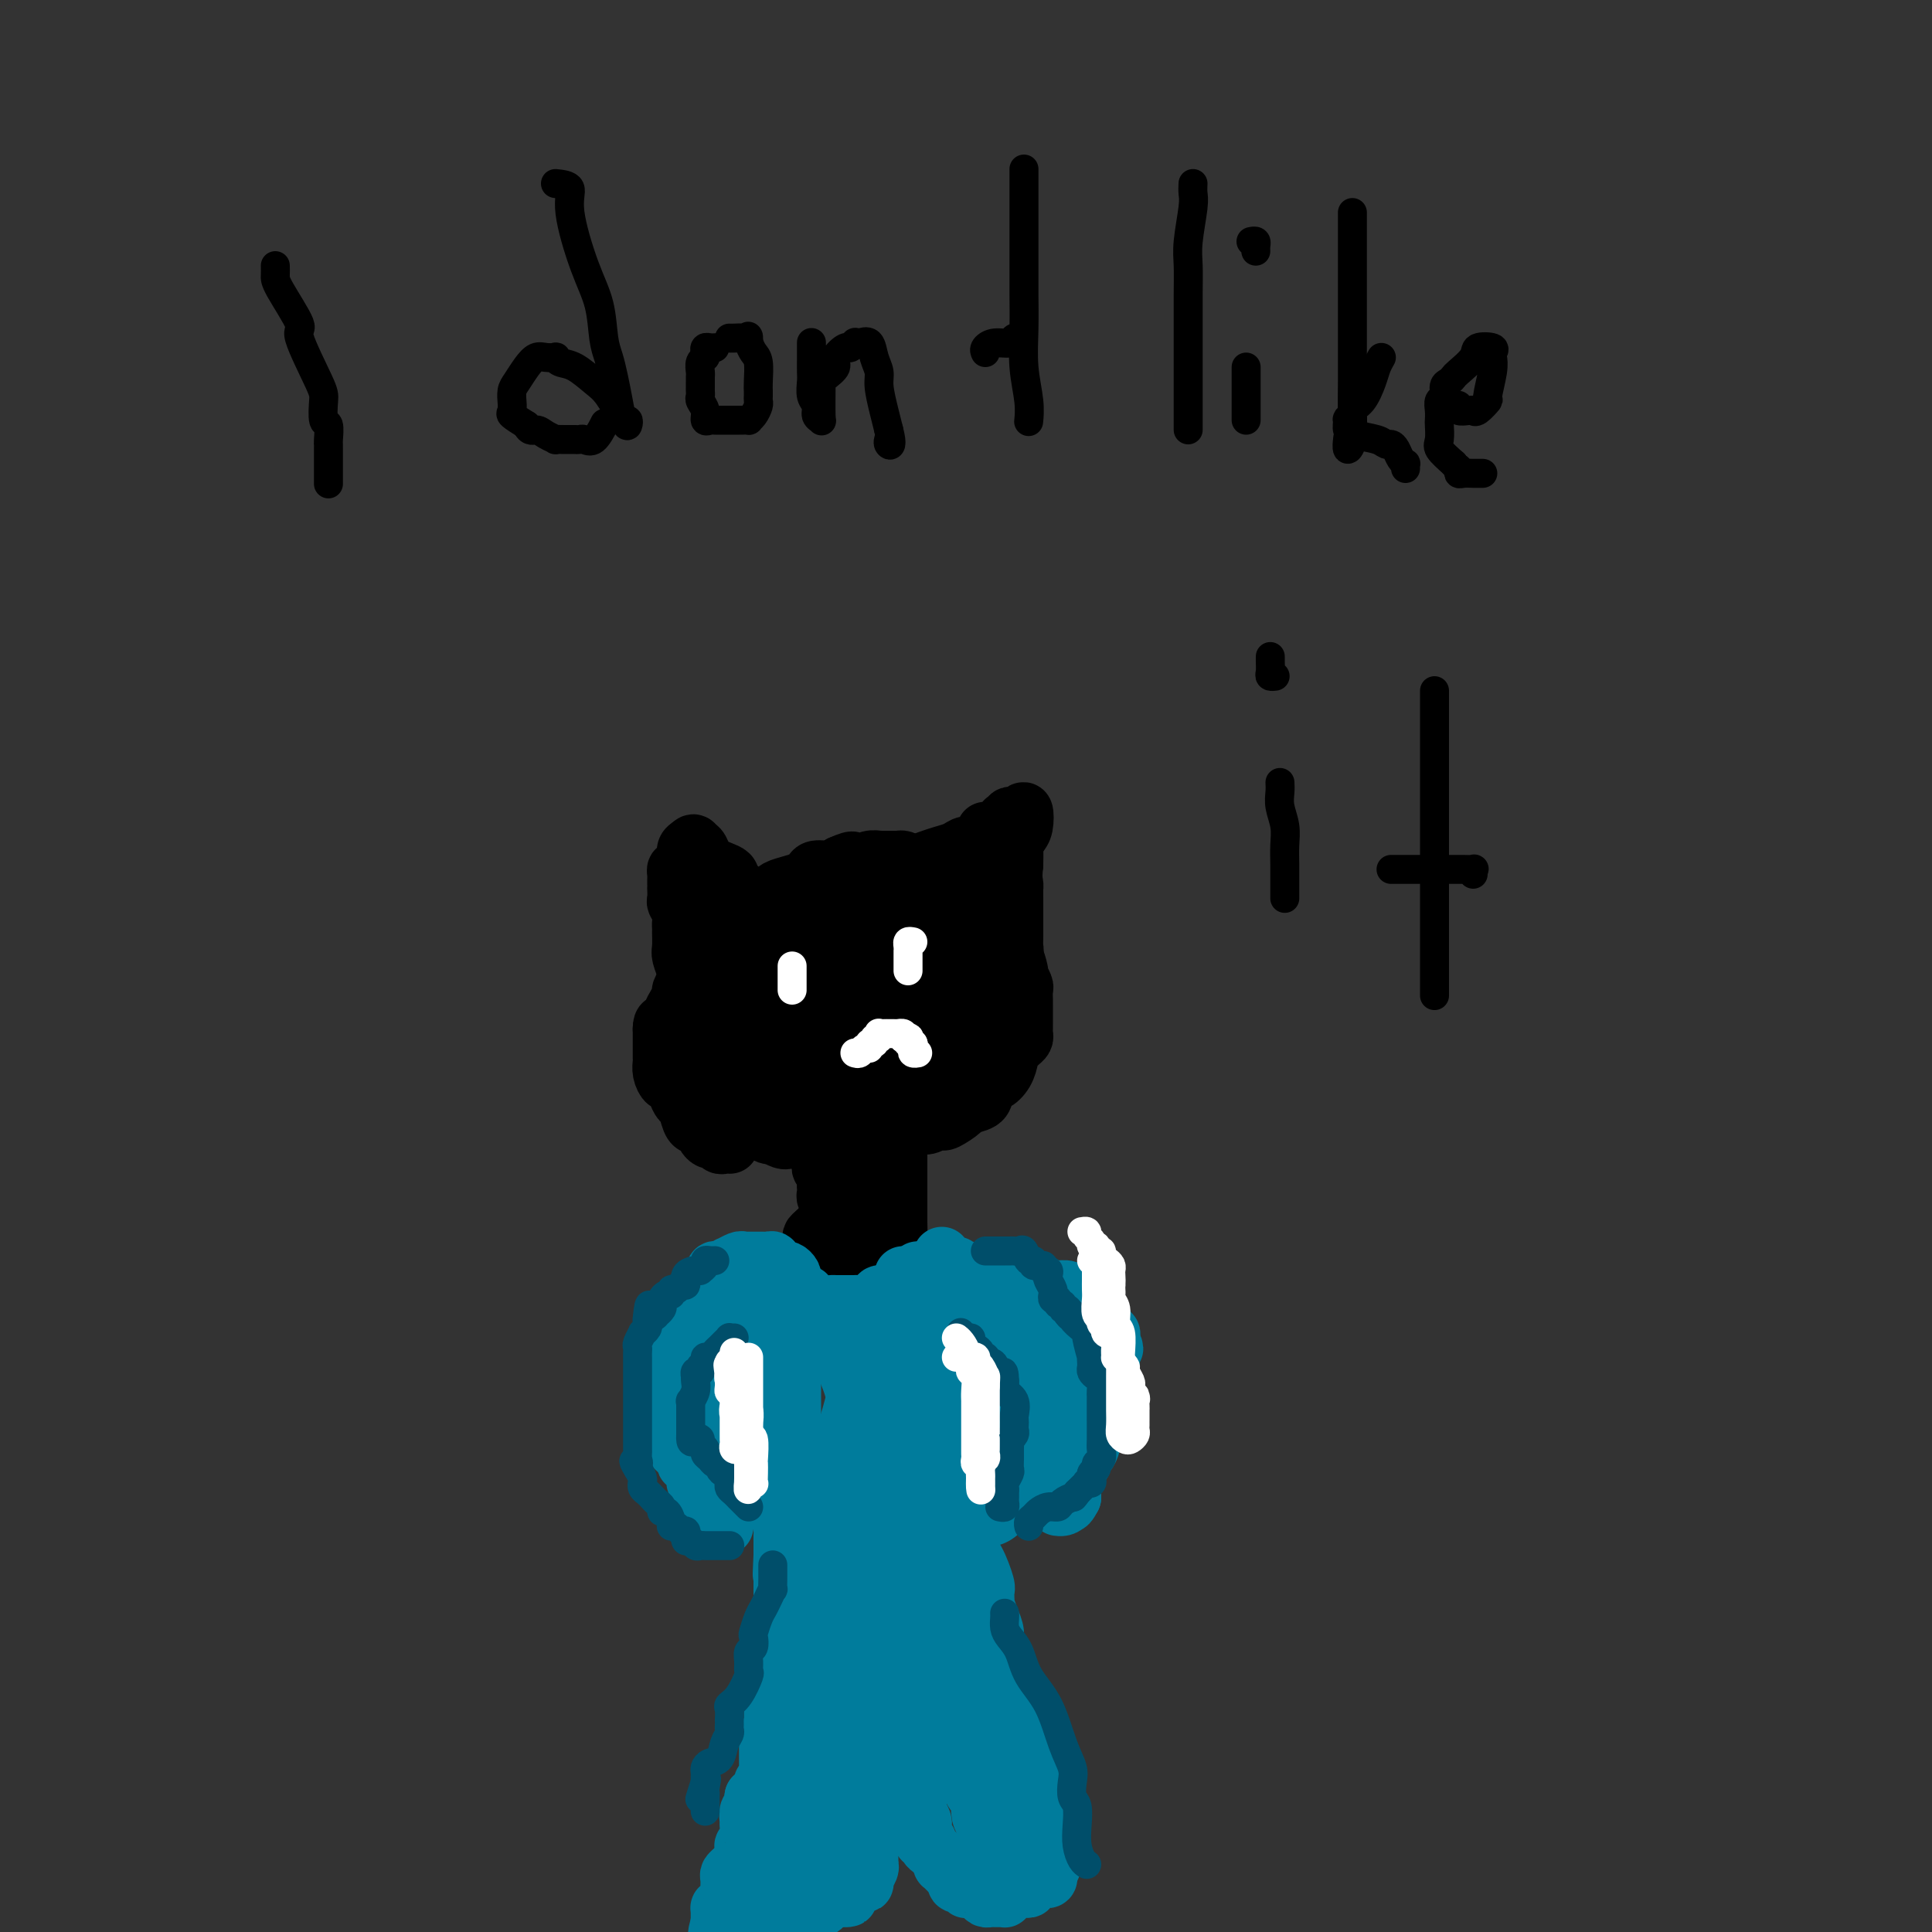 <svg viewBox='0 0 400 400' version='1.1' xmlns='http://www.w3.org/2000/svg' xmlns:xlink='http://www.w3.org/1999/xlink'><rect x="0" y="0" width="400" height="400" fill="#333333" stroke="none"/><g fill='none' stroke='#000000' stroke-width='12' stroke-linecap='round' stroke-linejoin='round'><path d='M151,237c0.089,0.009 0.179,0.017 0,0c-0.179,-0.017 -0.626,-0.060 -1,0c-0.374,0.060 -0.674,0.224 -1,0c-0.326,-0.224 -0.679,-0.834 -1,-1c-0.321,-0.166 -0.611,0.114 -1,0c-0.389,-0.114 -0.878,-0.620 -1,-1c-0.122,-0.380 0.122,-0.634 0,-1c-0.122,-0.366 -0.610,-0.843 -1,-1c-0.390,-0.157 -0.682,0.005 -1,0c-0.318,-0.005 -0.663,-0.177 -1,-1c-0.337,-0.823 -0.668,-2.296 -1,-3c-0.332,-0.704 -0.667,-0.639 -1,-1c-0.333,-0.361 -0.664,-1.147 -1,-2c-0.336,-0.853 -0.679,-1.772 -1,-2c-0.321,-0.228 -0.622,0.235 -1,0c-0.378,-0.235 -0.833,-1.167 -1,-2c-0.167,-0.833 -0.045,-1.567 0,-2c0.045,-0.433 0.012,-0.564 0,-1c-0.012,-0.436 -0.003,-1.178 0,-2c0.003,-0.822 0.001,-1.726 0,-2c-0.001,-0.274 -0.000,0.080 0,0c0.000,-0.080 0.000,-0.594 0,-1c-0.000,-0.406 -0.000,-0.703 0,-1'/><path d='M137,213c0.023,-1.831 0.579,-0.909 1,-1c0.421,-0.091 0.705,-1.194 1,-2c0.295,-0.806 0.600,-1.316 1,-2c0.400,-0.684 0.894,-1.543 1,-2c0.106,-0.457 -0.175,-0.512 0,-1c0.175,-0.488 0.807,-1.408 1,-2c0.193,-0.592 -0.053,-0.856 0,-1c0.053,-0.144 0.406,-0.168 1,-1c0.594,-0.832 1.428,-2.473 2,-3c0.572,-0.527 0.881,0.058 1,0c0.119,-0.058 0.046,-0.761 0,-1c-0.046,-0.239 -0.065,-0.014 0,0c0.065,0.014 0.216,-0.181 1,-1c0.784,-0.819 2.203,-2.261 3,-3c0.797,-0.739 0.974,-0.776 1,-1c0.026,-0.224 -0.099,-0.633 0,-1c0.099,-0.367 0.421,-0.690 1,-1c0.579,-0.310 1.415,-0.608 2,-1c0.585,-0.392 0.920,-0.879 1,-1c0.080,-0.121 -0.096,0.122 0,0c0.096,-0.122 0.465,-0.610 1,-1c0.535,-0.390 1.236,-0.682 2,-1c0.764,-0.318 1.592,-0.662 2,-1c0.408,-0.338 0.398,-0.669 1,-1c0.602,-0.331 1.817,-0.662 3,-1c1.183,-0.338 2.334,-0.682 3,-1c0.666,-0.318 0.849,-0.611 1,-1c0.151,-0.389 0.271,-0.874 1,-1c0.729,-0.126 2.065,0.107 3,0c0.935,-0.107 1.467,-0.553 2,-1'/><path d='M174,179c3.806,-1.697 2.320,-0.441 2,0c-0.320,0.441 0.526,0.066 1,0c0.474,-0.066 0.575,0.179 1,0c0.425,-0.179 1.175,-0.780 2,-1c0.825,-0.220 1.727,-0.059 2,0c0.273,0.059 -0.081,0.016 0,0c0.081,-0.016 0.598,-0.005 1,0c0.402,0.005 0.688,0.004 1,0c0.312,-0.004 0.651,-0.011 1,0c0.349,0.011 0.708,0.040 1,0c0.292,-0.040 0.516,-0.150 1,0c0.484,0.150 1.229,0.561 2,1c0.771,0.439 1.569,0.905 2,1c0.431,0.095 0.496,-0.182 1,0c0.504,0.182 1.449,0.823 2,1c0.551,0.177 0.710,-0.109 1,0c0.290,0.109 0.711,0.614 1,1c0.289,0.386 0.444,0.653 1,1c0.556,0.347 1.512,0.773 2,1c0.488,0.227 0.507,0.256 1,1c0.493,0.744 1.461,2.202 2,3c0.539,0.798 0.650,0.935 1,1c0.350,0.065 0.938,0.059 1,0c0.062,-0.059 -0.404,-0.169 0,0c0.404,0.169 1.678,0.617 2,1c0.322,0.383 -0.307,0.701 0,1c0.307,0.299 1.549,0.577 2,1c0.451,0.423 0.111,0.990 0,1c-0.111,0.010 0.009,-0.536 0,0c-0.009,0.536 -0.145,2.153 0,3c0.145,0.847 0.573,0.923 1,1'/><path d='M209,197c0.322,0.836 0.626,0.427 1,1c0.374,0.573 0.818,2.127 1,3c0.182,0.873 0.101,1.064 0,1c-0.101,-0.064 -0.223,-0.383 0,0c0.223,0.383 0.792,1.468 1,2c0.208,0.532 0.056,0.510 0,1c-0.056,0.490 -0.015,1.493 0,2c0.015,0.507 0.004,0.517 0,1c-0.004,0.483 -0.001,1.439 0,2c0.001,0.561 0.001,0.728 0,1c-0.001,0.272 -0.003,0.650 0,1c0.003,0.350 0.012,0.671 0,1c-0.012,0.329 -0.046,0.666 0,1c0.046,0.334 0.170,0.665 0,1c-0.170,0.335 -0.636,0.673 -1,1c-0.364,0.327 -0.626,0.642 -1,1c-0.374,0.358 -0.859,0.760 -1,1c-0.141,0.240 0.064,0.319 0,1c-0.064,0.681 -0.396,1.965 -1,3c-0.604,1.035 -1.479,1.822 -2,2c-0.521,0.178 -0.687,-0.252 -1,0c-0.313,0.252 -0.774,1.185 -1,2c-0.226,0.815 -0.218,1.511 -1,2c-0.782,0.489 -2.355,0.771 -3,1c-0.645,0.229 -0.361,0.405 -1,1c-0.639,0.595 -2.202,1.609 -3,2c-0.798,0.391 -0.833,0.160 -1,0c-0.167,-0.160 -0.468,-0.249 -1,0c-0.532,0.249 -1.297,0.836 -2,1c-0.703,0.164 -1.344,-0.096 -2,0c-0.656,0.096 -1.328,0.548 -2,1'/><path d='M188,234c-3.527,1.856 -2.344,0.497 -2,0c0.344,-0.497 -0.149,-0.133 -1,0c-0.851,0.133 -2.058,0.035 -3,0c-0.942,-0.035 -1.618,-0.007 -2,0c-0.382,0.007 -0.471,-0.009 -1,0c-0.529,0.009 -1.499,0.041 -2,0c-0.501,-0.041 -0.533,-0.155 -1,0c-0.467,0.155 -1.368,0.577 -2,1c-0.632,0.423 -0.995,0.845 -1,1c-0.005,0.155 0.350,0.041 0,0c-0.350,-0.041 -1.403,-0.011 -2,0c-0.597,0.011 -0.736,0.003 -1,0c-0.264,-0.003 -0.652,-0.001 -1,0c-0.348,0.001 -0.657,-0.000 -1,0c-0.343,0.000 -0.721,0.001 -1,0c-0.279,-0.001 -0.461,-0.004 -1,0c-0.539,0.004 -1.436,0.015 -2,0c-0.564,-0.015 -0.794,-0.056 -1,0c-0.206,0.056 -0.387,0.208 -1,0c-0.613,-0.208 -1.659,-0.776 -2,-1c-0.341,-0.224 0.021,-0.106 0,0c-0.021,0.106 -0.425,0.198 -1,0c-0.575,-0.198 -1.321,-0.687 -2,-1c-0.679,-0.313 -1.291,-0.449 -2,-1c-0.709,-0.551 -1.516,-1.515 -2,-2c-0.484,-0.485 -0.645,-0.491 -1,-1c-0.355,-0.509 -0.903,-1.522 -1,-2c-0.097,-0.478 0.258,-0.422 0,-1c-0.258,-0.578 -1.129,-1.789 -2,-3'/><path d='M149,224c-1.833,-1.833 -0.917,-0.917 0,0'/><path d='M142,202c-0.030,0.032 -0.061,0.065 0,0c0.061,-0.065 0.212,-0.227 0,-1c-0.212,-0.773 -0.789,-2.157 -1,-3c-0.211,-0.843 -0.055,-1.146 0,-2c0.055,-0.854 0.011,-2.260 0,-3c-0.011,-0.740 0.011,-0.813 0,-1c-0.011,-0.187 -0.056,-0.489 0,-1c0.056,-0.511 0.211,-1.232 0,-2c-0.211,-0.768 -0.789,-1.582 -1,-2c-0.211,-0.418 -0.057,-0.441 0,-1c0.057,-0.559 0.015,-1.655 0,-2c-0.015,-0.345 -0.005,0.061 0,0c0.005,-0.061 0.004,-0.589 0,-1c-0.004,-0.411 -0.011,-0.704 0,-1c0.011,-0.296 0.041,-0.594 0,-1c-0.041,-0.406 -0.152,-0.921 0,-1c0.152,-0.079 0.566,0.278 1,0c0.434,-0.278 0.886,-1.190 1,-2c0.114,-0.810 -0.110,-1.517 0,-2c0.110,-0.483 0.555,-0.741 1,-1'/><path d='M143,175c0.644,-0.792 0.755,-0.272 1,0c0.245,0.272 0.623,0.298 1,1c0.377,0.702 0.751,2.082 2,3c1.249,0.918 3.371,1.373 4,2c0.629,0.627 -0.235,1.426 0,2c0.235,0.574 1.570,0.923 2,1c0.430,0.077 -0.043,-0.119 0,0c0.043,0.119 0.604,0.554 1,1c0.396,0.446 0.628,0.904 1,1c0.372,0.096 0.883,-0.170 1,0c0.117,0.170 -0.161,0.777 0,1c0.161,0.223 0.760,0.064 1,0c0.240,-0.064 0.120,-0.032 0,0'/><path d='M192,178c0.977,-0.343 1.954,-0.687 3,-1c1.046,-0.313 2.161,-0.596 3,-1c0.839,-0.404 1.404,-0.930 2,-1c0.596,-0.070 1.225,0.317 2,0c0.775,-0.317 1.695,-1.338 2,-2c0.305,-0.662 -0.005,-0.966 0,-1c0.005,-0.034 0.326,0.201 1,0c0.674,-0.201 1.701,-0.837 2,-1c0.299,-0.163 -0.131,0.149 0,0c0.131,-0.149 0.823,-0.758 1,-1c0.177,-0.242 -0.160,-0.116 0,0c0.160,0.116 0.817,0.221 1,0c0.183,-0.221 -0.108,-0.767 0,-1c0.108,-0.233 0.615,-0.152 1,0c0.385,0.152 0.649,0.373 1,0c0.351,-0.373 0.787,-1.342 1,-1c0.213,0.342 0.201,1.995 0,3c-0.201,1.005 -0.590,1.362 -1,2c-0.410,0.638 -0.841,1.556 -1,2c-0.159,0.444 -0.045,0.412 0,1c0.045,0.588 0.023,1.794 0,3'/><path d='M210,179c-0.309,2.572 -0.083,3.501 0,4c0.083,0.499 0.022,0.567 0,1c-0.022,0.433 -0.006,1.229 0,2c0.006,0.771 0.002,1.516 0,2c-0.002,0.484 -0.000,0.707 0,1c0.000,0.293 0.000,0.655 0,1c-0.000,0.345 -0.000,0.673 0,1c0.000,0.327 0.001,0.652 0,1c-0.001,0.348 -0.004,0.720 0,1c0.004,0.280 0.014,0.467 0,1c-0.014,0.533 -0.051,1.410 0,2c0.051,0.590 0.190,0.891 0,1c-0.190,0.109 -0.710,0.025 -1,0c-0.290,-0.025 -0.351,0.007 -1,0c-0.649,-0.007 -1.888,-0.054 -3,0c-1.112,0.054 -2.099,0.209 -3,0c-0.901,-0.209 -1.717,-0.781 -3,-1c-1.283,-0.219 -3.032,-0.086 -4,0c-0.968,0.086 -1.156,0.124 -1,0c0.156,-0.124 0.657,-0.409 0,-1c-0.657,-0.591 -2.471,-1.486 -3,-2c-0.529,-0.514 0.226,-0.646 0,-1c-0.226,-0.354 -1.432,-0.930 -2,-1c-0.568,-0.070 -0.499,0.366 -1,0c-0.501,-0.366 -1.572,-1.533 -2,-2c-0.428,-0.467 -0.214,-0.233 0,0'/><path d='M186,189c-1.935,-1.022 -2.273,-0.078 -3,0c-0.727,0.078 -1.843,-0.711 -3,-1c-1.157,-0.289 -2.355,-0.078 -4,0c-1.645,0.078 -3.736,0.023 -5,0c-1.264,-0.023 -1.701,-0.014 -2,0c-0.299,0.014 -0.460,0.034 -1,0c-0.540,-0.034 -1.459,-0.122 -2,0c-0.541,0.122 -0.706,0.454 -1,1c-0.294,0.546 -0.718,1.305 -1,2c-0.282,0.695 -0.421,1.327 -1,2c-0.579,0.673 -1.599,1.387 -2,2c-0.401,0.613 -0.184,1.125 -1,2c-0.816,0.875 -2.666,2.115 -4,3c-1.334,0.885 -2.154,1.416 -3,2c-0.846,0.584 -1.719,1.220 -2,2c-0.281,0.780 0.030,1.705 0,2c-0.030,0.295 -0.400,-0.040 -1,0c-0.600,0.040 -1.429,0.454 -2,1c-0.571,0.546 -0.885,1.223 -1,2c-0.115,0.777 -0.031,1.654 0,2c0.031,0.346 0.010,0.163 0,1c-0.010,0.837 -0.010,2.696 0,4c0.010,1.304 0.029,2.055 0,3c-0.029,0.945 -0.106,2.085 0,3c0.106,0.915 0.395,1.604 1,2c0.605,0.396 1.526,0.498 2,1c0.474,0.502 0.503,1.402 1,2c0.497,0.598 1.463,0.892 2,1c0.537,0.108 0.645,0.029 1,0c0.355,-0.029 0.959,-0.008 2,0c1.041,0.008 2.521,0.004 4,0'/><path d='M160,228c2.478,0.348 5.172,1.218 7,2c1.828,0.782 2.790,1.478 4,2c1.210,0.522 2.667,0.872 4,1c1.333,0.128 2.542,0.034 4,0c1.458,-0.034 3.163,-0.008 4,0c0.837,0.008 0.804,-0.003 1,0c0.196,0.003 0.621,0.020 1,0c0.379,-0.020 0.711,-0.078 1,0c0.289,0.078 0.535,0.292 1,0c0.465,-0.292 1.147,-1.092 2,-2c0.853,-0.908 1.875,-1.926 3,-3c1.125,-1.074 2.354,-2.206 3,-3c0.646,-0.794 0.711,-1.250 1,-2c0.289,-0.750 0.802,-1.794 1,-3c0.198,-1.206 0.080,-2.575 0,-4c-0.080,-1.425 -0.122,-2.908 0,-4c0.122,-1.092 0.409,-1.795 0,-3c-0.409,-1.205 -1.515,-2.911 -2,-4c-0.485,-1.089 -0.348,-1.560 -1,-2c-0.652,-0.440 -2.093,-0.850 -3,-1c-0.907,-0.150 -1.282,-0.040 -2,0c-0.718,0.040 -1.781,0.011 -3,0c-1.219,-0.011 -2.595,-0.003 -4,0c-1.405,0.003 -2.841,0.000 -4,0c-1.159,-0.000 -2.042,0.001 -3,0c-0.958,-0.001 -1.992,-0.006 -3,0c-1.008,0.006 -1.991,0.021 -3,0c-1.009,-0.021 -2.044,-0.078 -3,0c-0.956,0.078 -1.834,0.290 -3,1c-1.166,0.710 -2.619,1.917 -4,3c-1.381,1.083 -2.691,2.041 -4,3'/><path d='M155,209c-2.032,1.644 -1.613,2.255 -2,3c-0.387,0.745 -1.579,1.623 -2,3c-0.421,1.377 -0.070,3.251 0,4c0.070,0.749 -0.142,0.372 0,1c0.142,0.628 0.638,2.259 1,3c0.362,0.741 0.591,0.591 1,1c0.409,0.409 0.997,1.377 2,2c1.003,0.623 2.420,0.899 4,1c1.580,0.101 3.325,0.025 5,0c1.675,-0.025 3.282,0.000 5,0c1.718,-0.000 3.546,-0.025 5,0c1.454,0.025 2.532,0.101 4,0c1.468,-0.101 3.325,-0.377 4,-1c0.675,-0.623 0.167,-1.591 0,-2c-0.167,-0.409 0.008,-0.259 0,-1c-0.008,-0.741 -0.198,-2.372 0,-4c0.198,-1.628 0.786,-3.251 1,-5c0.214,-1.749 0.056,-3.623 0,-5c-0.056,-1.377 -0.009,-2.256 0,-3c0.009,-0.744 -0.018,-1.352 0,-2c0.018,-0.648 0.083,-1.337 0,-2c-0.083,-0.663 -0.315,-1.300 -1,-2c-0.685,-0.700 -1.824,-1.463 -3,-2c-1.176,-0.537 -2.390,-0.847 -4,-1c-1.610,-0.153 -3.618,-0.149 -5,0c-1.382,0.149 -2.139,0.442 -3,1c-0.861,0.558 -1.825,1.382 -3,2c-1.175,0.618 -2.563,1.032 -3,2c-0.437,0.968 0.075,2.491 0,4c-0.075,1.509 -0.736,3.002 -1,4c-0.264,0.998 -0.132,1.499 0,2'/><path d='M160,212c-0.154,2.145 -0.040,2.508 0,4c0.040,1.492 0.005,4.114 0,6c-0.005,1.886 0.019,3.035 0,4c-0.019,0.965 -0.081,1.746 0,2c0.081,0.254 0.305,-0.021 1,0c0.695,0.021 1.860,0.336 3,0c1.140,-0.336 2.256,-1.323 4,-2c1.744,-0.677 4.116,-1.045 6,-2c1.884,-0.955 3.279,-2.496 4,-3c0.721,-0.504 0.768,0.030 1,0c0.232,-0.030 0.651,-0.624 1,-1c0.349,-0.376 0.629,-0.533 1,-1c0.371,-0.467 0.832,-1.242 1,-2c0.168,-0.758 0.044,-1.498 0,-2c-0.044,-0.502 -0.009,-0.765 0,-1c0.009,-0.235 -0.008,-0.442 0,-1c0.008,-0.558 0.040,-1.467 0,-2c-0.040,-0.533 -0.151,-0.689 0,-1c0.151,-0.311 0.566,-0.778 0,-1c-0.566,-0.222 -2.113,-0.201 -4,0c-1.887,0.201 -4.113,0.582 -6,1c-1.887,0.418 -3.435,0.872 -4,1c-0.565,0.128 -0.149,-0.071 0,0c0.149,0.071 0.030,0.411 0,1c-0.030,0.589 0.031,1.428 0,2c-0.031,0.572 -0.152,0.878 0,1c0.152,0.122 0.576,0.061 1,0'/><path d='M169,215c0.503,0.614 1.262,0.150 2,0c0.738,-0.150 1.456,0.013 2,0c0.544,-0.013 0.913,-0.204 2,0c1.087,0.204 2.892,0.802 4,1c1.108,0.198 1.519,-0.003 2,0c0.481,0.003 1.032,0.209 2,0c0.968,-0.209 2.353,-0.834 3,-1c0.647,-0.166 0.554,0.128 1,0c0.446,-0.128 1.429,-0.678 2,-1c0.571,-0.322 0.730,-0.415 1,-1c0.270,-0.585 0.651,-1.662 1,-2c0.349,-0.338 0.666,0.065 1,0c0.334,-0.065 0.685,-0.596 1,-1c0.315,-0.404 0.594,-0.682 1,-1c0.406,-0.318 0.939,-0.678 1,-1c0.061,-0.322 -0.349,-0.608 0,-1c0.349,-0.392 1.456,-0.891 2,-1c0.544,-0.109 0.523,0.171 1,0c0.477,-0.171 1.451,-0.793 2,-1c0.549,-0.207 0.673,-0.001 1,0c0.327,0.001 0.858,-0.204 1,0c0.142,0.204 -0.106,0.818 0,1c0.106,0.182 0.565,-0.069 1,0c0.435,0.069 0.846,0.458 1,1c0.154,0.542 0.052,1.238 0,2c-0.052,0.762 -0.052,1.590 0,2c0.052,0.410 0.158,0.403 0,1c-0.158,0.597 -0.579,1.799 -1,3'/><path d='M203,215c-0.555,1.049 -1.443,0.671 -2,1c-0.557,0.329 -0.782,1.363 -1,2c-0.218,0.637 -0.428,0.875 -1,1c-0.572,0.125 -1.505,0.138 -2,0c-0.495,-0.138 -0.551,-0.426 -1,0c-0.449,0.426 -1.290,1.567 -2,2c-0.710,0.433 -1.288,0.158 -2,0c-0.712,-0.158 -1.559,-0.200 -2,0c-0.441,0.200 -0.477,0.642 -1,1c-0.523,0.358 -1.532,0.632 -2,1c-0.468,0.368 -0.396,0.831 -1,1c-0.604,0.169 -1.885,0.045 -3,0c-1.115,-0.045 -2.063,-0.011 -3,0c-0.937,0.011 -1.865,0.000 -2,0c-0.135,-0.000 0.521,0.011 1,0c0.479,-0.011 0.782,-0.045 3,0c2.218,0.045 6.351,0.167 9,0c2.649,-0.167 3.813,-0.623 5,-1c1.187,-0.377 2.397,-0.675 3,-1c0.603,-0.325 0.599,-0.679 1,-1c0.401,-0.321 1.207,-0.610 2,-1c0.793,-0.390 1.571,-0.881 2,-1c0.429,-0.119 0.507,0.134 1,0c0.493,-0.134 1.400,-0.654 2,-1c0.600,-0.346 0.892,-0.516 1,-1c0.108,-0.484 0.031,-1.281 0,-2c-0.031,-0.719 -0.015,-1.359 0,-2'/><path d='M208,213c-0.001,-1.040 -0.003,-1.642 0,-2c0.003,-0.358 0.011,-0.474 0,-1c-0.011,-0.526 -0.041,-1.464 0,-2c0.041,-0.536 0.155,-0.672 0,-1c-0.155,-0.328 -0.578,-0.848 -1,-1c-0.422,-0.152 -0.844,0.065 -1,0c-0.156,-0.065 -0.046,-0.413 0,-1c0.046,-0.587 0.026,-1.414 0,-2c-0.026,-0.586 -0.060,-0.931 0,-1c0.060,-0.069 0.212,0.139 0,0c-0.212,-0.139 -0.789,-0.625 -1,-1c-0.211,-0.375 -0.057,-0.639 0,-1c0.057,-0.361 0.016,-0.817 0,-1c-0.016,-0.183 -0.008,-0.091 0,0'/><path d='M170,239c-0.008,0.335 -0.016,0.671 0,1c0.016,0.329 0.057,0.653 0,1c-0.057,0.347 -0.211,0.719 0,1c0.211,0.281 0.789,0.470 1,1c0.211,0.530 0.056,1.399 0,2c-0.056,0.601 -0.011,0.934 0,1c0.011,0.066 -0.011,-0.136 0,0c0.011,0.136 0.055,0.609 0,1c-0.055,0.391 -0.210,0.700 0,1c0.210,0.300 0.786,0.591 1,1c0.214,0.409 0.068,0.935 0,1c-0.068,0.065 -0.057,-0.333 0,0c0.057,0.333 0.160,1.396 0,2c-0.160,0.604 -0.581,0.750 -1,1c-0.419,0.250 -0.834,0.603 -1,1c-0.166,0.397 -0.083,0.838 0,1c0.083,0.162 0.167,0.046 0,0c-0.167,-0.046 -0.583,-0.023 -1,0'/><path d='M169,255c-0.691,0.643 -0.917,0.749 -1,1c-0.083,0.251 -0.022,0.645 0,1c0.022,0.355 0.006,0.670 0,1c-0.006,0.330 -0.002,0.676 0,1c0.002,0.324 0.000,0.626 0,1c-0.000,0.374 -0.000,0.821 0,1c0.000,0.179 0.000,0.089 0,0'/><path d='M181,238c-0.001,0.726 -0.001,1.451 0,2c0.001,0.549 0.004,0.921 0,1c-0.004,0.079 -0.015,-0.134 0,0c0.015,0.134 0.057,0.614 0,1c-0.057,0.386 -0.212,0.676 0,1c0.212,0.324 0.793,0.682 1,1c0.207,0.318 0.041,0.595 0,1c-0.041,0.405 0.042,0.938 0,1c-0.042,0.062 -0.208,-0.348 0,0c0.208,0.348 0.790,1.454 1,2c0.210,0.546 0.046,0.532 0,1c-0.046,0.468 0.025,1.417 0,2c-0.025,0.583 -0.147,0.801 0,1c0.147,0.199 0.561,0.381 1,1c0.439,0.619 0.902,1.676 1,2c0.098,0.324 -0.170,-0.084 0,0c0.170,0.084 0.778,0.661 1,1c0.222,0.339 0.060,0.441 0,1c-0.060,0.559 -0.016,1.573 0,2c0.016,0.427 0.005,0.265 0,0c-0.005,-0.265 -0.002,-0.632 0,-1'/><path d='M186,258c0.774,2.966 0.207,0.383 0,-1c-0.207,-1.383 -0.056,-1.564 0,-2c0.056,-0.436 0.015,-1.128 0,-2c-0.015,-0.872 -0.004,-1.925 0,-3c0.004,-1.075 0.001,-2.172 0,-3c-0.001,-0.828 -0.000,-1.388 0,-2c0.000,-0.612 0.000,-1.277 0,-2c-0.000,-0.723 -0.000,-1.504 0,-2c0.000,-0.496 0.000,-0.708 0,-1c-0.000,-0.292 -0.000,-0.666 0,-1c0.000,-0.334 0.000,-0.628 0,-1c-0.000,-0.372 -0.000,-0.820 0,-1c0.000,-0.180 0.000,-0.090 0,0'/><path d='M184,243c0.000,0.244 0.000,0.487 0,1c-0.000,0.513 -0.001,1.295 0,2c0.001,0.705 0.004,1.334 0,2c-0.004,0.666 -0.015,1.370 0,2c0.015,0.630 0.056,1.187 0,2c-0.056,0.813 -0.209,1.882 0,3c0.209,1.118 0.782,2.286 1,3c0.218,0.714 0.083,0.976 0,1c-0.083,0.024 -0.112,-0.190 0,0c0.112,0.190 0.367,0.783 0,1c-0.367,0.217 -1.356,0.059 -2,0c-0.644,-0.059 -0.942,-0.020 -1,0c-0.058,0.020 0.125,0.019 0,0c-0.125,-0.019 -0.558,-0.058 -1,0c-0.442,0.058 -0.893,0.212 -1,0c-0.107,-0.212 0.129,-0.789 0,-1c-0.129,-0.211 -0.623,-0.057 -1,0c-0.377,0.057 -0.637,0.015 -1,0c-0.363,-0.015 -0.828,-0.004 -1,0c-0.172,0.004 -0.049,0.001 0,0c0.049,-0.001 0.025,-0.001 0,0'/><path d='M177,259c-1.011,0.202 0.461,0.209 1,0c0.539,-0.209 0.144,-0.632 0,-1c-0.144,-0.368 -0.039,-0.679 0,-1c0.039,-0.321 0.011,-0.652 0,-1c-0.011,-0.348 -0.007,-0.712 0,-1c0.007,-0.288 0.016,-0.500 0,-1c-0.016,-0.500 -0.058,-1.289 0,-2c0.058,-0.711 0.215,-1.346 0,-2c-0.215,-0.654 -0.804,-1.328 -1,-2c-0.196,-0.672 0.000,-1.342 0,-2c-0.000,-0.658 -0.196,-1.303 0,-2c0.196,-0.697 0.785,-1.444 1,-2c0.215,-0.556 0.058,-0.920 0,-1c-0.058,-0.080 -0.015,0.123 0,0c0.015,-0.123 0.004,-0.572 0,-1c-0.004,-0.428 -0.001,-0.837 0,-1c0.001,-0.163 0.001,-0.082 0,0'/></g>
<g fill='none' stroke='#007C9C' stroke-width='12' stroke-linecap='round' stroke-linejoin='round'><path d='M165,268c0.300,0.030 0.601,0.060 1,0c0.399,-0.060 0.897,-0.208 1,0c0.103,0.208 -0.190,0.774 0,1c0.190,0.226 0.864,0.113 1,0c0.136,-0.113 -0.266,-0.226 0,0c0.266,0.226 1.199,0.793 2,1c0.801,0.207 1.470,0.056 2,0c0.530,-0.056 0.920,-0.015 1,0c0.080,0.015 -0.151,0.004 0,0c0.151,-0.004 0.683,-0.001 1,0c0.317,0.001 0.417,0.001 1,0c0.583,-0.001 1.647,-0.004 2,0c0.353,0.004 -0.006,0.016 0,0c0.006,-0.016 0.378,-0.061 1,0c0.622,0.061 1.494,0.226 2,0c0.506,-0.226 0.646,-0.844 1,-1c0.354,-0.156 0.921,0.152 1,0c0.079,-0.152 -0.329,-0.762 0,-1c0.329,-0.238 1.396,-0.102 2,0c0.604,0.102 0.744,0.172 1,0c0.256,-0.172 0.628,-0.586 1,-1'/><path d='M186,267c1.254,-0.400 0.389,0.099 0,0c-0.389,-0.099 -0.300,-0.797 0,-1c0.300,-0.203 0.812,0.090 1,0c0.188,-0.090 0.050,-0.563 0,-1c-0.050,-0.437 -0.014,-0.839 0,-1c0.014,-0.161 0.007,-0.080 0,0'/><path d='M190,263c0.478,0.030 0.955,0.061 1,0c0.045,-0.061 -0.343,-0.213 0,0c0.343,0.213 1.416,0.790 2,1c0.584,0.210 0.678,0.053 1,0c0.322,-0.053 0.871,-0.000 1,0c0.129,0.000 -0.161,-0.051 0,0c0.161,0.051 0.774,0.206 1,0c0.226,-0.206 0.065,-0.773 0,-1c-0.065,-0.227 -0.032,-0.113 0,0'/><path d='M195,260c-0.090,0.455 -0.179,0.910 0,1c0.179,0.090 0.627,-0.186 1,0c0.373,0.186 0.673,0.833 1,1c0.327,0.167 0.683,-0.148 1,0c0.317,0.148 0.595,0.758 1,1c0.405,0.242 0.936,0.118 1,0c0.064,-0.118 -0.338,-0.228 0,0c0.338,0.228 1.418,0.793 2,1c0.582,0.207 0.668,0.054 1,0c0.332,-0.054 0.911,-0.011 1,0c0.089,0.011 -0.313,-0.011 0,0c0.313,0.011 1.342,0.054 2,0c0.658,-0.054 0.946,-0.207 1,0c0.054,0.207 -0.128,0.773 0,1c0.128,0.227 0.564,0.113 1,0'/><path d='M208,265c1.963,0.774 0.371,0.207 0,0c-0.371,-0.207 0.479,-0.056 1,0c0.521,0.056 0.713,0.015 1,0c0.287,-0.015 0.668,-0.005 1,0c0.332,0.005 0.614,0.005 1,0c0.386,-0.005 0.877,-0.017 1,0c0.123,0.017 -0.121,0.061 0,0c0.121,-0.061 0.606,-0.226 1,0c0.394,0.226 0.697,0.845 1,1c0.303,0.155 0.605,-0.154 1,0c0.395,0.154 0.883,0.772 1,1c0.117,0.228 -0.136,0.065 0,0c0.136,-0.065 0.663,-0.031 1,0c0.337,0.031 0.486,0.060 1,0c0.514,-0.060 1.394,-0.208 2,0c0.606,0.208 0.937,0.773 1,1c0.063,0.227 -0.142,0.118 0,0c0.142,-0.118 0.631,-0.244 1,0c0.369,0.244 0.620,0.857 1,1c0.380,0.143 0.890,-0.186 1,0c0.110,0.186 -0.182,0.886 0,1c0.182,0.114 0.836,-0.360 1,0c0.164,0.360 -0.162,1.553 0,2c0.162,0.447 0.813,0.148 1,0c0.187,-0.148 -0.090,-0.146 0,0c0.090,0.146 0.546,0.434 1,1c0.454,0.566 0.906,1.408 1,2c0.094,0.592 -0.171,0.932 0,1c0.171,0.068 0.777,-0.135 1,0c0.223,0.135 0.064,0.610 0,1c-0.064,0.390 -0.032,0.695 0,1'/><path d='M230,278c1.392,1.886 0.373,1.100 0,1c-0.373,-0.100 -0.100,0.487 0,1c0.100,0.513 0.027,0.953 0,1c-0.027,0.047 -0.007,-0.300 0,0c0.007,0.300 0.002,1.245 0,2c-0.002,0.755 -0.000,1.319 0,2c0.000,0.681 -0.000,1.478 0,2c0.000,0.522 0.001,0.770 0,1c-0.001,0.230 -0.003,0.443 0,1c0.003,0.557 0.012,1.459 0,2c-0.012,0.541 -0.044,0.722 0,1c0.044,0.278 0.166,0.652 0,1c-0.166,0.348 -0.619,0.671 -1,1c-0.381,0.329 -0.690,0.664 -1,1c-0.310,0.336 -0.622,0.672 -1,1c-0.378,0.328 -0.823,0.647 -1,1c-0.177,0.353 -0.086,0.738 0,1c0.086,0.262 0.168,0.400 0,1c-0.168,0.600 -0.585,1.663 -1,2c-0.415,0.337 -0.830,-0.050 -1,0c-0.170,0.050 -0.097,0.537 0,1c0.097,0.463 0.218,0.902 0,1c-0.218,0.098 -0.776,-0.146 -1,0c-0.224,0.146 -0.112,0.683 0,1c0.112,0.317 0.226,0.414 0,1c-0.226,0.586 -0.793,1.663 -1,2c-0.207,0.337 -0.056,-0.064 0,0c0.056,0.064 0.015,0.594 0,1c-0.015,0.406 -0.004,0.687 0,1c0.004,0.313 0.002,0.656 0,1'/><path d='M222,310c-1.476,2.895 -1.166,0.632 -1,0c0.166,-0.632 0.189,0.367 0,1c-0.189,0.633 -0.589,0.901 -1,1c-0.411,0.099 -0.832,0.028 -1,0c-0.168,-0.028 -0.084,-0.014 0,0'/><path d='M164,268c-0.002,-0.334 -0.003,-0.668 0,-1c0.003,-0.332 0.012,-0.663 0,-1c-0.012,-0.337 -0.044,-0.679 0,-1c0.044,-0.321 0.166,-0.621 0,-1c-0.166,-0.379 -0.619,-0.838 -1,-1c-0.381,-0.162 -0.691,-0.028 -1,0c-0.309,0.028 -0.618,-0.049 -1,0c-0.382,0.049 -0.837,0.223 -1,0c-0.163,-0.223 -0.032,-0.844 0,-1c0.032,-0.156 -0.033,0.154 0,0c0.033,-0.154 0.164,-0.773 0,-1c-0.164,-0.227 -0.622,-0.061 -1,0c-0.378,0.061 -0.675,0.016 -1,0c-0.325,-0.016 -0.679,-0.004 -1,0c-0.321,0.004 -0.610,0.000 -1,0c-0.390,-0.000 -0.883,0.004 -1,0c-0.117,-0.004 0.141,-0.016 0,0c-0.141,0.016 -0.682,0.061 -1,0c-0.318,-0.061 -0.414,-0.226 -1,0c-0.586,0.226 -1.664,0.844 -2,1c-0.336,0.156 0.069,-0.151 0,0c-0.069,0.151 -0.611,0.762 -1,1c-0.389,0.238 -0.626,0.105 -1,0c-0.374,-0.105 -0.884,-0.183 -1,0c-0.116,0.183 0.161,0.626 0,1c-0.161,0.374 -0.760,0.678 -1,1c-0.240,0.322 -0.120,0.661 0,1'/><path d='M147,266c-2.234,0.940 -1.320,0.791 -1,1c0.320,0.209 0.044,0.777 0,1c-0.044,0.223 0.142,0.101 0,0c-0.142,-0.101 -0.612,-0.181 -1,0c-0.388,0.181 -0.692,0.622 -1,1c-0.308,0.378 -0.618,0.693 -1,1c-0.382,0.307 -0.835,0.607 -1,1c-0.165,0.393 -0.043,0.879 0,1c0.043,0.121 0.008,-0.121 0,0c-0.008,0.121 0.012,0.606 0,1c-0.012,0.394 -0.056,0.696 0,1c0.056,0.304 0.212,0.610 0,1c-0.212,0.390 -0.793,0.864 -1,1c-0.207,0.136 -0.040,-0.065 0,0c0.040,0.065 -0.046,0.395 0,1c0.046,0.605 0.222,1.486 0,2c-0.222,0.514 -0.844,0.663 -1,1c-0.156,0.337 0.154,0.864 0,1c-0.154,0.136 -0.773,-0.118 -1,0c-0.227,0.118 -0.061,0.608 0,1c0.061,0.392 0.016,0.685 0,1c-0.016,0.315 -0.004,0.651 0,1c0.004,0.349 0.001,0.712 0,1c-0.001,0.288 -0.000,0.501 0,1c0.000,0.499 0.000,1.286 0,2c-0.000,0.714 -0.000,1.357 0,2'/><path d='M139,290c-0.000,1.345 -0.000,0.207 0,0c0.000,-0.207 0.000,0.518 0,1c-0.000,0.482 -0.000,0.721 0,1c0.000,0.279 0.000,0.600 0,1c-0.000,0.400 -0.000,0.881 0,1c0.000,0.119 0.000,-0.122 0,0c-0.000,0.122 -0.002,0.609 0,1c0.002,0.391 0.007,0.686 0,1c-0.007,0.314 -0.026,0.647 0,1c0.026,0.353 0.097,0.725 0,1c-0.097,0.275 -0.362,0.451 0,1c0.362,0.549 1.350,1.471 2,2c0.650,0.529 0.963,0.665 1,1c0.037,0.335 -0.201,0.868 0,1c0.201,0.132 0.843,-0.136 1,0c0.157,0.136 -0.169,0.677 0,1c0.169,0.323 0.834,0.428 1,1c0.166,0.572 -0.166,1.610 0,2c0.166,0.390 0.829,0.132 1,0c0.171,-0.132 -0.151,-0.137 0,0c0.151,0.137 0.776,0.415 1,1c0.224,0.585 0.049,1.477 0,2c-0.049,0.523 0.028,0.676 0,1c-0.028,0.324 -0.161,0.818 0,1c0.161,0.182 0.618,0.052 1,0c0.382,-0.052 0.691,-0.026 1,0'/><path d='M148,312c1.558,2.476 0.953,2.166 1,2c0.047,-0.166 0.744,-0.189 1,0c0.256,0.189 0.069,0.589 0,1c-0.069,0.411 -0.020,0.832 0,1c0.020,0.168 0.010,0.084 0,0'/><path d='M164,280c-0.000,0.438 -0.000,0.876 0,1c0.000,0.124 0.000,-0.066 0,0c-0.000,0.066 -0.000,0.389 0,1c0.000,0.611 0.000,1.511 0,2c-0.000,0.489 -0.000,0.567 0,1c0.000,0.433 0.000,1.220 0,2c-0.000,0.780 -0.000,1.552 0,2c0.000,0.448 0.000,0.570 0,1c-0.000,0.430 -0.000,1.167 0,2c0.000,0.833 0.000,1.761 0,2c-0.000,0.239 -0.000,-0.210 0,0c0.000,0.210 0.000,1.078 0,2c-0.000,0.922 -0.000,1.896 0,3c0.000,1.104 0.000,2.337 0,3c-0.000,0.663 -0.000,0.756 0,1c0.000,0.244 0.000,0.639 0,1c-0.000,0.361 -0.000,0.688 0,1c0.000,0.312 0.001,0.610 0,1c-0.001,0.390 -0.004,0.870 0,1c0.004,0.130 0.016,-0.092 0,0c-0.016,0.092 -0.061,0.498 0,1c0.061,0.502 0.226,1.099 0,2c-0.226,0.901 -0.845,2.104 -1,3c-0.155,0.896 0.155,1.483 0,2c-0.155,0.517 -0.774,0.965 -1,1c-0.226,0.035 -0.061,-0.341 0,0c0.061,0.341 0.016,1.401 0,2c-0.016,0.599 -0.004,0.738 0,1c0.004,0.262 0.001,0.647 0,1c-0.001,0.353 -0.000,0.672 0,1c0.000,0.328 0.000,0.664 0,1'/><path d='M162,322c-0.309,6.887 -0.083,3.105 0,2c0.083,-1.105 0.022,0.466 0,1c-0.022,0.534 -0.006,0.031 0,0c0.006,-0.031 0.002,0.411 0,1c-0.002,0.589 -0.000,1.325 0,2c0.000,0.675 0.000,1.290 0,2c-0.000,0.710 -0.000,1.514 0,2c0.000,0.486 -0.000,0.655 0,1c0.000,0.345 0.000,0.866 0,1c-0.000,0.134 -0.001,-0.118 0,0c0.001,0.118 0.004,0.606 0,1c-0.004,0.394 -0.015,0.693 0,1c0.015,0.307 0.057,0.621 0,1c-0.057,0.379 -0.211,0.822 0,1c0.211,0.178 0.788,0.089 1,0c0.212,-0.089 0.058,-0.179 0,0c-0.058,0.179 -0.019,0.625 0,1c0.019,0.375 0.019,0.678 0,1c-0.019,0.322 -0.058,0.663 0,1c0.058,0.337 0.212,0.668 0,1c-0.212,0.332 -0.792,0.663 -1,1c-0.208,0.337 -0.046,0.678 0,1c0.046,0.322 -0.026,0.625 0,1c0.026,0.375 0.150,0.821 0,1c-0.150,0.179 -0.575,0.089 -1,0'/><path d='M161,346c-0.156,3.969 -0.046,1.890 0,1c0.046,-0.890 0.026,-0.593 0,0c-0.026,0.593 -0.060,1.482 0,2c0.060,0.518 0.212,0.663 0,1c-0.212,0.337 -0.789,0.864 -1,1c-0.211,0.136 -0.057,-0.118 0,0c0.057,0.118 0.015,0.609 0,1c-0.015,0.391 -0.004,0.682 0,1c0.004,0.318 0.002,0.663 0,1c-0.002,0.337 -0.004,0.667 0,1c0.004,0.333 0.015,0.668 0,1c-0.015,0.332 -0.057,0.662 0,1c0.057,0.338 0.211,0.686 0,1c-0.211,0.314 -0.789,0.595 -1,1c-0.211,0.405 -0.057,0.934 0,1c0.057,0.066 0.015,-0.329 0,0c-0.015,0.329 -0.004,1.384 0,2c0.004,0.616 0.002,0.795 0,1c-0.002,0.205 -0.004,0.437 0,1c0.004,0.563 0.015,1.457 0,2c-0.015,0.543 -0.057,0.737 0,1c0.057,0.263 0.212,0.596 0,1c-0.212,0.404 -0.793,0.878 -1,1c-0.207,0.122 -0.041,-0.107 0,0c0.041,0.107 -0.044,0.551 0,1c0.044,0.449 0.218,0.904 0,1c-0.218,0.096 -0.828,-0.166 -1,0c-0.172,0.166 0.094,0.762 0,1c-0.094,0.238 -0.547,0.119 -1,0'/><path d='M156,372c-0.769,4.263 -0.192,1.919 0,1c0.192,-0.919 -0.001,-0.415 0,0c0.001,0.415 0.197,0.739 0,1c-0.197,0.261 -0.785,0.460 -1,1c-0.215,0.540 -0.057,1.423 0,2c0.057,0.577 0.011,0.848 0,1c-0.011,0.152 0.011,0.186 0,0c-0.011,-0.186 -0.055,-0.593 0,0c0.055,0.593 0.208,2.186 0,3c-0.208,0.814 -0.776,0.848 -1,1c-0.224,0.152 -0.102,0.422 0,1c0.102,0.578 0.185,1.463 0,2c-0.185,0.537 -0.638,0.725 -1,1c-0.362,0.275 -0.633,0.637 -1,1c-0.367,0.363 -0.830,0.727 -1,1c-0.170,0.273 -0.048,0.454 0,1c0.048,0.546 0.023,1.457 0,2c-0.023,0.543 -0.045,0.719 0,1c0.045,0.281 0.156,0.667 0,1c-0.156,0.333 -0.578,0.614 -1,1c-0.422,0.386 -0.845,0.877 -1,1c-0.155,0.123 -0.041,-0.122 0,0c0.041,0.122 0.011,0.610 0,1c-0.011,0.390 -0.003,0.683 0,1c0.003,0.317 0.002,0.659 0,1'/><path d='M149,398c-1.089,4.222 -0.311,1.778 0,1c0.311,-0.778 0.156,0.111 0,1'/><path d='M153,391c-0.081,-0.089 -0.162,-0.178 0,0c0.162,0.178 0.567,0.622 1,1c0.433,0.378 0.893,0.690 1,1c0.107,0.310 -0.139,0.619 0,1c0.139,0.381 0.663,0.834 1,1c0.337,0.166 0.485,0.044 1,0c0.515,-0.044 1.395,-0.012 2,0c0.605,0.012 0.935,0.003 1,0c0.065,-0.003 -0.136,-0.001 0,0c0.136,0.001 0.610,0.000 1,0c0.390,-0.000 0.696,-0.000 1,0c0.304,0.000 0.605,0.000 1,0c0.395,-0.000 0.884,-0.000 1,0c0.116,0.000 -0.142,0.000 0,0c0.142,-0.000 0.682,-0.000 1,0c0.318,0.000 0.414,0.001 1,0c0.586,-0.001 1.663,-0.003 2,0c0.337,0.003 -0.064,0.011 0,0c0.064,-0.011 0.595,-0.041 1,0c0.405,0.041 0.686,0.155 1,0c0.314,-0.155 0.661,-0.578 1,-1c0.339,-0.422 0.668,-0.845 1,-1c0.332,-0.155 0.666,-0.044 1,0c0.334,0.044 0.667,0.022 1,0'/><path d='M174,393c2.809,-0.260 1.331,0.088 1,0c-0.331,-0.088 0.485,-0.614 1,-1c0.515,-0.386 0.730,-0.632 1,-1c0.270,-0.368 0.594,-0.859 1,-1c0.406,-0.141 0.893,0.068 1,0c0.107,-0.068 -0.168,-0.414 0,-1c0.168,-0.586 0.777,-1.414 1,-2c0.223,-0.586 0.060,-0.931 0,-1c-0.060,-0.069 -0.017,0.136 0,0c0.017,-0.136 0.008,-0.614 0,-1c-0.008,-0.386 -0.016,-0.681 0,-1c0.016,-0.319 0.056,-0.663 0,-1c-0.056,-0.337 -0.207,-0.669 0,-1c0.207,-0.331 0.774,-0.663 1,-1c0.226,-0.337 0.113,-0.681 0,-1c-0.113,-0.319 -0.226,-0.614 0,-1c0.226,-0.386 0.793,-0.863 1,-1c0.207,-0.137 0.056,0.064 0,0c-0.056,-0.064 -0.015,-0.395 0,-1c0.015,-0.605 0.004,-1.486 0,-2c-0.004,-0.514 -0.002,-0.661 0,-1c0.002,-0.339 0.004,-0.869 0,-1c-0.004,-0.131 -0.015,0.138 0,0c0.015,-0.138 0.057,-0.684 0,-1c-0.057,-0.316 -0.211,-0.402 0,-1c0.211,-0.598 0.789,-1.707 1,-2c0.211,-0.293 0.057,0.229 0,0c-0.057,-0.229 -0.016,-1.208 0,-2c0.016,-0.792 0.008,-1.396 0,-2'/><path d='M183,365c0.691,-3.423 0.917,-1.481 1,-1c0.083,0.481 0.022,-0.500 0,-1c-0.022,-0.500 -0.006,-0.519 0,-1c0.006,-0.481 0.002,-1.424 0,-2c-0.002,-0.576 -0.000,-0.784 0,-1c0.000,-0.216 0.000,-0.439 0,-1c-0.000,-0.561 -0.000,-1.459 0,-2c0.000,-0.541 0.000,-0.723 0,-1c-0.000,-0.277 -0.001,-0.648 0,-1c0.001,-0.352 0.003,-0.684 0,-1c-0.003,-0.316 -0.011,-0.616 0,-1c0.011,-0.384 0.043,-0.853 0,-1c-0.043,-0.147 -0.160,0.027 0,0c0.160,-0.027 0.597,-0.255 1,-1c0.403,-0.745 0.773,-2.008 2,-3c1.227,-0.992 3.309,-1.713 4,-2c0.691,-0.287 -0.011,-0.141 0,0c0.011,0.141 0.736,0.276 1,0c0.264,-0.276 0.068,-0.963 0,-1c-0.068,-0.037 -0.008,0.578 0,1c0.008,0.422 -0.036,0.652 0,1c0.036,0.348 0.153,0.814 0,1c-0.153,0.186 -0.577,0.093 -1,0'/><path d='M191,347c0.933,-0.574 0.264,-0.508 0,0c-0.264,0.508 -0.123,1.460 0,2c0.123,0.540 0.229,0.670 0,1c-0.229,0.330 -0.793,0.861 -1,1c-0.207,0.139 -0.055,-0.113 0,0c0.055,0.113 0.015,0.593 0,1c-0.015,0.407 -0.004,0.742 0,1c0.004,0.258 0.001,0.439 0,1c-0.001,0.561 -0.000,1.503 0,2c0.000,0.497 0.000,0.549 0,1c-0.000,0.451 -0.000,1.302 0,2c0.000,0.698 0.000,1.243 0,2c-0.000,0.757 -0.000,1.725 0,2c0.000,0.275 0.000,-0.144 0,1c-0.000,1.144 -0.001,3.849 0,5c0.001,1.151 0.004,0.746 0,1c-0.004,0.254 -0.015,1.168 0,2c0.015,0.832 0.057,1.584 0,2c-0.057,0.416 -0.212,0.498 0,1c0.212,0.502 0.793,1.426 1,2c0.207,0.574 0.041,0.798 0,1c-0.041,0.202 0.045,0.383 0,1c-0.045,0.617 -0.220,1.670 0,2c0.220,0.330 0.833,-0.061 1,0c0.167,0.061 -0.114,0.576 0,1c0.114,0.424 0.622,0.758 1,1c0.378,0.242 0.626,0.394 1,1c0.374,0.606 0.873,1.668 1,2c0.127,0.332 -0.120,-0.064 0,0c0.120,0.064 0.606,0.590 1,1c0.394,0.410 0.697,0.705 1,1'/><path d='M197,388c1.321,2.173 1.124,1.104 1,1c-0.124,-0.104 -0.175,0.756 0,1c0.175,0.244 0.575,-0.128 1,0c0.425,0.128 0.873,0.756 1,1c0.127,0.244 -0.068,0.104 0,0c0.068,-0.104 0.400,-0.171 1,0c0.600,0.171 1.470,0.582 2,1c0.530,0.418 0.720,0.844 1,1c0.280,0.156 0.649,0.043 1,0c0.351,-0.043 0.685,-0.014 1,0c0.315,0.014 0.613,0.014 1,0c0.387,-0.014 0.863,-0.042 1,0c0.137,0.042 -0.064,0.156 0,0c0.064,-0.156 0.395,-0.580 1,-1c0.605,-0.420 1.486,-0.834 2,-1c0.514,-0.166 0.663,-0.083 1,0c0.337,0.083 0.864,0.166 1,0c0.136,-0.166 -0.117,-0.579 0,-1c0.117,-0.421 0.606,-0.848 1,-1c0.394,-0.152 0.694,-0.030 1,0c0.306,0.030 0.618,-0.033 1,0c0.382,0.033 0.834,0.163 1,0c0.166,-0.163 0.048,-0.618 0,-1c-0.048,-0.382 -0.024,-0.691 0,-1'/><path d='M217,387c1.702,-0.986 0.456,-0.453 0,-1c-0.456,-0.547 -0.122,-2.176 0,-3c0.122,-0.824 0.033,-0.845 0,-1c-0.033,-0.155 -0.009,-0.444 0,-1c0.009,-0.556 0.003,-1.378 0,-2c-0.003,-0.622 -0.004,-1.044 0,-1c0.004,0.044 0.012,0.553 0,0c-0.012,-0.553 -0.044,-2.168 0,-3c0.044,-0.832 0.166,-0.881 0,-2c-0.166,-1.119 -0.619,-3.307 -1,-4c-0.381,-0.693 -0.690,0.110 -1,0c-0.310,-0.110 -0.622,-1.134 -1,-2c-0.378,-0.866 -0.822,-1.575 -1,-2c-0.178,-0.425 -0.090,-0.564 0,-1c0.090,-0.436 0.183,-1.167 0,-2c-0.183,-0.833 -0.642,-1.768 -1,-2c-0.358,-0.232 -0.617,0.238 -1,0c-0.383,-0.238 -0.891,-1.185 -1,-2c-0.109,-0.815 0.181,-1.499 0,-2c-0.181,-0.501 -0.832,-0.821 -1,-1c-0.168,-0.179 0.147,-0.218 0,-1c-0.147,-0.782 -0.757,-2.306 -1,-3c-0.243,-0.694 -0.118,-0.557 0,-1c0.118,-0.443 0.229,-1.466 0,-2c-0.229,-0.534 -0.797,-0.580 -1,-1c-0.203,-0.420 -0.040,-1.214 0,-2c0.040,-0.786 -0.045,-1.564 0,-2c0.045,-0.436 0.218,-0.529 0,-1c-0.218,-0.471 -0.828,-1.319 -1,-2c-0.172,-0.681 0.094,-1.195 0,-2c-0.094,-0.805 -0.547,-1.903 -1,-3'/><path d='M205,335c-1.922,-5.544 -1.226,-2.405 -1,-2c0.226,0.405 -0.017,-1.926 0,-3c0.017,-1.074 0.293,-0.892 0,-2c-0.293,-1.108 -1.154,-3.505 -2,-5c-0.846,-1.495 -1.676,-2.088 -2,-3c-0.324,-0.912 -0.142,-2.144 0,-3c0.142,-0.856 0.244,-1.337 0,-2c-0.244,-0.663 -0.835,-1.510 -1,-2c-0.165,-0.490 0.095,-0.625 0,-1c-0.095,-0.375 -0.546,-0.992 -1,-2c-0.454,-1.008 -0.910,-2.407 -1,-3c-0.090,-0.593 0.186,-0.382 0,-1c-0.186,-0.618 -0.834,-2.067 -1,-3c-0.166,-0.933 0.152,-1.351 0,-2c-0.152,-0.649 -0.772,-1.530 -1,-2c-0.228,-0.470 -0.064,-0.530 0,-1c0.064,-0.470 0.027,-1.351 0,-2c-0.027,-0.649 -0.045,-1.068 0,-2c0.045,-0.932 0.152,-2.377 0,-3c-0.152,-0.623 -0.563,-0.422 -1,-1c-0.437,-0.578 -0.901,-1.933 -1,-3c-0.099,-1.067 0.166,-1.844 0,-2c-0.166,-0.156 -0.762,0.309 -1,0c-0.238,-0.309 -0.116,-1.391 0,-2c0.116,-0.609 0.227,-0.744 0,-1c-0.227,-0.256 -0.793,-0.632 -1,-1c-0.207,-0.368 -0.055,-0.727 0,-1c0.055,-0.273 0.015,-0.458 0,-1c-0.015,-0.542 -0.004,-1.441 0,-2c0.004,-0.559 0.002,-0.780 0,-1'/><path d='M191,276c-2.166,-9.305 -0.580,-3.068 0,-1c0.580,2.068 0.156,-0.033 0,-1c-0.156,-0.967 -0.042,-0.799 0,-1c0.042,-0.201 0.012,-0.772 0,-1c-0.012,-0.228 -0.006,-0.114 0,0'/><path d='M173,278c-0.099,0.363 -0.198,0.726 0,1c0.198,0.274 0.694,0.460 1,1c0.306,0.540 0.422,1.434 1,3c0.578,1.566 1.619,3.802 2,6c0.381,2.198 0.102,4.357 0,6c-0.102,1.643 -0.027,2.771 0,4c0.027,1.229 0.006,2.560 0,4c-0.006,1.440 0.002,2.991 0,5c-0.002,2.009 -0.016,4.477 0,7c0.016,2.523 0.061,5.100 0,8c-0.061,2.900 -0.226,6.124 0,8c0.226,1.876 0.845,2.404 1,3c0.155,0.596 -0.155,1.259 0,2c0.155,0.741 0.774,1.558 1,2c0.226,0.442 0.061,0.507 0,1c-0.061,0.493 -0.016,1.413 0,2c0.016,0.587 0.004,0.840 0,1c-0.004,0.160 -0.001,0.225 0,1c0.001,0.775 0.000,2.259 0,3c-0.000,0.741 -0.000,0.738 0,1c0.000,0.262 0.000,0.789 0,1c-0.000,0.211 -0.000,0.105 0,0'/></g>
<g fill='none' stroke='#007C9C' stroke-width='20' stroke-linecap='round' stroke-linejoin='round'><path d='M182,282c-0.047,0.816 -0.093,1.631 0,2c0.093,0.369 0.326,0.291 0,2c-0.326,1.709 -1.212,5.207 -2,8c-0.788,2.793 -1.479,4.883 -2,7c-0.521,2.117 -0.872,4.261 -1,6c-0.128,1.739 -0.034,3.074 0,5c0.034,1.926 0.009,4.444 0,6c-0.009,1.556 -0.002,2.151 0,3c0.002,0.849 0.001,1.951 0,3c-0.001,1.049 -0.000,2.043 0,3c0.000,0.957 0.001,1.877 0,3c-0.001,1.123 -0.003,2.450 0,3c0.003,0.550 0.011,0.324 0,1c-0.011,0.676 -0.042,2.253 0,3c0.042,0.747 0.157,0.662 0,1c-0.157,0.338 -0.585,1.097 -1,2c-0.415,0.903 -0.818,1.949 -1,2c-0.182,0.051 -0.142,-0.892 0,0c0.142,0.892 0.388,3.618 0,5c-0.388,1.382 -1.409,1.421 -2,2c-0.591,0.579 -0.750,1.699 -1,2c-0.250,0.301 -0.589,-0.219 -1,0c-0.411,0.219 -0.895,1.175 -1,2c-0.105,0.825 0.168,1.519 0,2c-0.168,0.481 -0.777,0.747 -1,1c-0.223,0.253 -0.060,0.491 0,1c0.060,0.509 0.017,1.288 0,2c-0.017,0.712 -0.009,1.356 0,2'/><path d='M169,361c-1.238,4.300 -0.332,3.049 0,3c0.332,-0.049 0.089,1.104 0,2c-0.089,0.896 -0.024,1.537 0,2c0.024,0.463 0.006,0.750 0,1c-0.006,0.250 -0.001,0.462 0,1c0.001,0.538 -0.004,1.401 0,2c0.004,0.599 0.015,0.934 0,1c-0.015,0.066 -0.057,-0.137 0,0c0.057,0.137 0.212,0.615 0,1c-0.212,0.385 -0.792,0.677 -1,1c-0.208,0.323 -0.046,0.678 0,1c0.046,0.322 -0.025,0.612 0,1c0.025,0.388 0.147,0.873 0,1c-0.147,0.127 -0.563,-0.103 -1,0c-0.437,0.103 -0.894,0.538 -1,1c-0.106,0.462 0.138,0.950 0,1c-0.138,0.050 -0.659,-0.338 -1,0c-0.341,0.338 -0.501,1.404 0,1c0.501,-0.404 1.663,-2.277 2,-3c0.337,-0.723 -0.153,-0.296 0,-1c0.153,-0.704 0.948,-2.539 2,-5c1.052,-2.461 2.360,-5.547 3,-8c0.640,-2.453 0.611,-4.272 1,-6c0.389,-1.728 1.194,-3.364 2,-5'/><path d='M175,353c1.626,-4.774 1.191,-3.207 1,-4c-0.191,-0.793 -0.140,-3.944 0,-6c0.140,-2.056 0.367,-3.017 1,-5c0.633,-1.983 1.671,-4.988 2,-7c0.329,-2.012 -0.052,-3.031 0,-4c0.052,-0.969 0.536,-1.886 1,-3c0.464,-1.114 0.907,-2.424 1,-3c0.093,-0.576 -0.163,-0.419 0,-2c0.163,-1.581 0.747,-4.901 1,-7c0.253,-2.099 0.177,-2.978 0,-4c-0.177,-1.022 -0.455,-2.186 0,-3c0.455,-0.814 1.641,-1.279 2,-2c0.359,-0.721 -0.111,-1.700 0,-2c0.111,-0.300 0.804,0.079 1,0c0.196,-0.079 -0.103,-0.617 0,-1c0.103,-0.383 0.610,-0.610 1,0c0.390,0.610 0.665,2.059 1,3c0.335,0.941 0.731,1.375 1,3c0.269,1.625 0.412,4.440 1,7c0.588,2.560 1.622,4.864 2,7c0.378,2.136 0.101,4.102 0,6c-0.101,1.898 -0.027,3.726 0,5c0.027,1.274 0.006,1.995 0,3c-0.006,1.005 0.002,2.295 0,3c-0.002,0.705 -0.015,0.825 0,1c0.015,0.175 0.059,0.403 0,1c-0.059,0.597 -0.222,1.562 0,2c0.222,0.438 0.829,0.349 1,1c0.171,0.651 -0.094,2.043 0,3c0.094,0.957 0.547,1.478 1,2'/><path d='M193,347c0.466,4.297 0.631,1.540 1,1c0.369,-0.540 0.943,1.138 1,2c0.057,0.862 -0.401,0.908 0,1c0.401,0.092 1.663,0.230 2,1c0.337,0.770 -0.250,2.173 0,3c0.250,0.827 1.338,1.077 2,2c0.662,0.923 0.898,2.519 1,3c0.102,0.481 0.069,-0.151 0,0c-0.069,0.151 -0.173,1.086 0,2c0.173,0.914 0.624,1.808 1,2c0.376,0.192 0.678,-0.316 1,0c0.322,0.316 0.664,1.457 1,2c0.336,0.543 0.664,0.487 1,1c0.336,0.513 0.678,1.594 1,2c0.322,0.406 0.622,0.136 1,0c0.378,-0.136 0.834,-0.139 1,0c0.166,0.139 0.044,0.419 0,1c-0.044,0.581 -0.008,1.461 0,2c0.008,0.539 -0.012,0.736 0,1c0.012,0.264 0.056,0.595 0,1c-0.056,0.405 -0.211,0.883 0,1c0.211,0.117 0.789,-0.126 1,0c0.211,0.126 0.057,0.621 0,1c-0.057,0.379 -0.015,0.640 0,1c0.015,0.360 0.004,0.817 0,1c-0.004,0.183 -0.002,0.091 0,0'/><path d='M208,378c2.564,4.722 1.476,1.026 1,0c-0.476,-1.026 -0.338,0.618 0,1c0.338,0.382 0.875,-0.496 1,0c0.125,0.496 -0.163,2.368 0,3c0.163,0.632 0.776,0.025 1,0c0.224,-0.025 0.060,0.532 0,0c-0.060,-0.532 -0.016,-2.153 0,-3c0.016,-0.847 0.004,-0.920 0,-2c-0.004,-1.080 -0.001,-3.166 0,-4c0.001,-0.834 0.001,-0.417 0,0'/><path d='M158,273c0.014,0.325 0.028,0.651 0,1c-0.028,0.349 -0.099,0.723 0,1c0.099,0.277 0.367,0.457 0,1c-0.367,0.543 -1.370,1.450 -2,2c-0.630,0.550 -0.887,0.742 -1,1c-0.113,0.258 -0.083,0.583 0,1c0.083,0.417 0.218,0.927 0,1c-0.218,0.073 -0.791,-0.289 -1,0c-0.209,0.289 -0.056,1.231 0,2c0.056,0.769 0.015,1.367 0,2c-0.015,0.633 -0.005,1.301 0,2c0.005,0.699 0.005,1.429 0,2c-0.005,0.571 -0.016,0.982 0,1c0.016,0.018 0.060,-0.357 0,0c-0.060,0.357 -0.224,1.445 0,2c0.224,0.555 0.834,0.578 1,1c0.166,0.422 -0.114,1.242 0,2c0.114,0.758 0.622,1.455 1,3c0.378,1.545 0.626,3.937 1,5c0.374,1.063 0.873,0.795 1,1c0.127,0.205 -0.117,0.881 0,1c0.117,0.119 0.594,-0.319 1,0c0.406,0.319 0.742,1.395 1,2c0.258,0.605 0.439,0.739 1,1c0.561,0.261 1.501,0.647 2,1c0.499,0.353 0.557,0.672 1,1c0.443,0.328 1.269,0.665 2,1c0.731,0.335 1.365,0.667 2,1'/><path d='M168,312c2.825,1.619 4.387,1.167 5,1c0.613,-0.167 0.278,-0.048 1,0c0.722,0.048 2.501,0.025 3,0c0.499,-0.025 -0.283,-0.052 0,0c0.283,0.052 1.629,0.183 2,0c0.371,-0.183 -0.234,-0.679 0,-1c0.234,-0.321 1.305,-0.465 2,-1c0.695,-0.535 1.013,-1.459 1,-2c-0.013,-0.541 -0.357,-0.697 0,-1c0.357,-0.303 1.416,-0.752 2,-1c0.584,-0.248 0.692,-0.294 1,-1c0.308,-0.706 0.814,-2.074 1,-3c0.186,-0.926 0.050,-1.412 0,-2c-0.050,-0.588 -0.013,-1.277 0,-2c0.013,-0.723 0.004,-1.480 0,-2c-0.004,-0.520 -0.001,-0.804 0,-2c0.001,-1.196 -0.001,-3.304 0,-4c0.001,-0.696 0.003,0.021 0,-1c-0.003,-1.021 -0.012,-3.780 0,-5c0.012,-1.220 0.045,-0.900 0,-1c-0.045,-0.100 -0.167,-0.618 0,-1c0.167,-0.382 0.623,-0.628 1,-1c0.377,-0.372 0.675,-0.870 1,-1c0.325,-0.130 0.679,0.109 1,0c0.321,-0.109 0.611,-0.565 1,-1c0.389,-0.435 0.878,-0.849 1,-1c0.122,-0.151 -0.122,-0.041 0,0c0.122,0.041 0.610,0.011 1,0c0.390,-0.011 0.682,-0.003 1,0c0.318,0.003 0.662,0.001 1,0c0.338,-0.001 0.669,-0.000 1,0'/><path d='M195,279c1.431,-0.464 1.010,-0.124 1,0c-0.010,0.124 0.392,0.033 1,0c0.608,-0.033 1.424,-0.009 2,0c0.576,0.009 0.914,0.002 1,0c0.086,-0.002 -0.079,-0.001 0,0c0.079,0.001 0.402,0.000 1,0c0.598,-0.000 1.469,-0.000 2,0c0.531,0.000 0.721,0.000 1,0c0.279,-0.000 0.648,-0.001 1,0c0.352,0.001 0.686,0.004 1,0c0.314,-0.004 0.609,-0.016 1,0c0.391,0.016 0.878,0.061 1,0c0.122,-0.061 -0.122,-0.226 0,0c0.122,0.226 0.611,0.845 1,1c0.389,0.155 0.677,-0.154 1,0c0.323,0.154 0.679,0.773 1,1c0.321,0.227 0.606,0.064 1,0c0.394,-0.064 0.898,-0.028 1,0c0.102,0.028 -0.198,0.049 0,0c0.198,-0.049 0.893,-0.168 1,0c0.107,0.168 -0.373,0.622 0,1c0.373,0.378 1.601,0.679 2,1c0.399,0.321 -0.029,0.663 0,1c0.029,0.337 0.514,0.668 1,1'/><path d='M217,285c1.702,0.937 0.456,0.281 0,1c-0.456,0.719 -0.122,2.813 0,4c0.122,1.187 0.033,1.466 0,2c-0.033,0.534 -0.008,1.324 0,2c0.008,0.676 -0.001,1.237 0,2c0.001,0.763 0.011,1.729 0,2c-0.011,0.271 -0.044,-0.154 0,0c0.044,0.154 0.167,0.886 0,1c-0.167,0.114 -0.622,-0.391 -1,0c-0.378,0.391 -0.678,1.677 -1,2c-0.322,0.323 -0.665,-0.317 -1,0c-0.335,0.317 -0.664,1.590 -1,2c-0.336,0.410 -0.681,-0.044 -1,0c-0.319,0.044 -0.611,0.586 -1,1c-0.389,0.414 -0.873,0.700 -1,1c-0.127,0.300 0.103,0.616 0,1c-0.103,0.384 -0.538,0.838 -1,1c-0.462,0.162 -0.951,0.032 -1,0c-0.049,-0.032 0.341,0.033 0,0c-0.341,-0.033 -1.412,-0.164 -2,0c-0.588,0.164 -0.694,0.625 -1,1c-0.306,0.375 -0.811,0.665 -1,1c-0.189,0.335 -0.062,0.714 0,1c0.062,0.286 0.058,0.479 0,0c-0.058,-0.479 -0.169,-1.629 0,-3c0.169,-1.371 0.620,-2.963 1,-4c0.380,-1.037 0.690,-1.518 1,-2'/><path d='M206,301c0.320,-1.515 0.622,-1.802 1,-2c0.378,-0.198 0.834,-0.307 1,-1c0.166,-0.693 0.041,-1.972 0,-3c-0.041,-1.028 0.000,-1.806 0,-3c-0.000,-1.194 -0.042,-2.802 0,-4c0.042,-1.198 0.169,-1.984 0,-3c-0.169,-1.016 -0.633,-2.261 -1,-3c-0.367,-0.739 -0.636,-0.972 -1,-1c-0.364,-0.028 -0.823,0.148 -1,0c-0.177,-0.148 -0.073,-0.619 0,-1c0.073,-0.381 0.115,-0.671 0,-1c-0.115,-0.329 -0.386,-0.695 0,-1c0.386,-0.305 1.428,-0.548 2,0c0.572,0.548 0.675,1.888 1,3c0.325,1.112 0.872,1.997 1,3c0.128,1.003 -0.161,2.125 0,3c0.161,0.875 0.774,1.505 1,2c0.226,0.495 0.065,0.856 0,1c-0.065,0.144 -0.032,0.072 0,0'/></g>
<g fill='none' stroke='#004E6A' stroke-width='6' stroke-linecap='round' stroke-linejoin='round'><path d='M152,277c-0.447,0.024 -0.893,0.048 -1,0c-0.107,-0.048 0.126,-0.166 0,0c-0.126,0.166 -0.612,0.618 -1,1c-0.388,0.382 -0.677,0.694 -1,1c-0.323,0.306 -0.679,0.607 -1,1c-0.321,0.393 -0.607,0.880 -1,1c-0.393,0.120 -0.894,-0.127 -1,0c-0.106,0.127 0.182,0.626 0,1c-0.182,0.374 -0.833,0.621 -1,1c-0.167,0.379 0.151,0.888 0,1c-0.151,0.112 -0.772,-0.175 -1,0c-0.228,0.175 -0.065,0.811 0,1c0.065,0.189 0.031,-0.069 0,0c-0.031,0.069 -0.061,0.467 0,1c0.061,0.533 0.212,1.202 0,2c-0.212,0.798 -0.789,1.724 -1,2c-0.211,0.276 -0.057,-0.100 0,0c0.057,0.100 0.015,0.674 0,1c-0.015,0.326 -0.004,0.402 0,1c0.004,0.598 0.001,1.717 0,2c-0.001,0.283 -0.000,-0.270 0,0c0.000,0.270 0.000,1.363 0,2c-0.000,0.637 -0.000,0.819 0,1'/><path d='M143,297c-0.148,2.405 0.481,1.418 1,1c0.519,-0.418 0.927,-0.267 1,0c0.073,0.267 -0.188,0.650 0,1c0.188,0.350 0.825,0.667 1,1c0.175,0.333 -0.111,0.680 0,1c0.111,0.320 0.621,0.611 1,1c0.379,0.389 0.627,0.874 1,1c0.373,0.126 0.870,-0.107 1,0c0.130,0.107 -0.109,0.553 0,1c0.109,0.447 0.564,0.893 1,1c0.436,0.107 0.852,-0.126 1,0c0.148,0.126 0.029,0.611 0,1c-0.029,0.389 0.034,0.681 0,1c-0.034,0.319 -0.163,0.663 0,1c0.163,0.337 0.618,0.665 1,1c0.382,0.335 0.690,0.677 1,1c0.310,0.323 0.622,0.625 1,1c0.378,0.375 0.822,0.821 1,1c0.178,0.179 0.089,0.089 0,0'/><path d='M151,320c0.089,-0.000 0.179,-0.000 0,0c-0.179,0.000 -0.625,0.000 -1,0c-0.375,-0.000 -0.678,-0.000 -1,0c-0.322,0.000 -0.664,0.001 -1,0c-0.336,-0.001 -0.667,-0.004 -1,0c-0.333,0.004 -0.667,0.016 -1,0c-0.333,-0.016 -0.663,-0.061 -1,0c-0.337,0.061 -0.679,0.228 -1,0c-0.321,-0.228 -0.621,-0.850 -1,-1c-0.379,-0.150 -0.837,0.171 -1,0c-0.163,-0.171 -0.032,-0.834 0,-1c0.032,-0.166 -0.034,0.166 0,0c0.034,-0.166 0.167,-0.831 0,-1c-0.167,-0.169 -0.636,0.157 -1,0c-0.364,-0.157 -0.623,-0.798 -1,-1c-0.377,-0.202 -0.871,0.034 -1,0c-0.129,-0.034 0.106,-0.338 0,-1c-0.106,-0.662 -0.553,-1.683 -1,-2c-0.447,-0.317 -0.893,0.070 -1,0c-0.107,-0.070 0.125,-0.596 0,-1c-0.125,-0.404 -0.608,-0.687 -1,-1c-0.392,-0.313 -0.694,-0.658 -1,-1c-0.306,-0.342 -0.617,-0.682 -1,-1c-0.383,-0.318 -0.837,-0.613 -1,-1c-0.163,-0.387 -0.033,-0.867 0,-1c0.033,-0.133 -0.030,0.079 0,0c0.030,-0.079 0.151,-0.451 0,-1c-0.151,-0.549 -0.576,-1.274 -1,-2'/><path d='M132,304c-1.547,-2.500 -0.415,-1.251 0,-1c0.415,0.251 0.111,-0.495 0,-1c-0.111,-0.505 -0.030,-0.769 0,-1c0.030,-0.231 0.008,-0.430 0,-1c-0.008,-0.570 -0.002,-1.511 0,-2c0.002,-0.489 0.001,-0.525 0,-1c-0.001,-0.475 -0.000,-1.388 0,-2c0.000,-0.612 0.000,-0.924 0,-1c-0.000,-0.076 -0.000,0.083 0,0c0.000,-0.083 0.000,-0.407 0,-1c-0.000,-0.593 -0.000,-1.454 0,-2c0.000,-0.546 0.000,-0.777 0,-1c-0.000,-0.223 -0.000,-0.437 0,-1c0.000,-0.563 0.000,-1.474 0,-2c-0.000,-0.526 -0.000,-0.666 0,-1c0.000,-0.334 0.000,-0.863 0,-1c-0.000,-0.137 -0.000,0.117 0,0c0.000,-0.117 0.000,-0.605 0,-1c-0.000,-0.395 -0.000,-0.697 0,-1c0.000,-0.303 0.000,-0.606 0,-1c-0.000,-0.394 -0.001,-0.878 0,-1c0.001,-0.122 0.004,0.117 0,0c-0.004,-0.117 -0.016,-0.591 0,-1c0.016,-0.409 0.061,-0.754 0,-1c-0.061,-0.246 -0.226,-0.395 0,-1c0.226,-0.605 0.845,-1.668 1,-2c0.155,-0.332 -0.154,0.066 0,0c0.154,-0.066 0.772,-0.595 1,-1c0.228,-0.405 0.065,-0.687 0,-1c-0.065,-0.313 -0.033,-0.656 0,-1'/><path d='M134,273c0.471,-5.019 0.648,-2.066 1,-1c0.352,1.066 0.878,0.244 1,0c0.122,-0.244 -0.161,0.088 0,0c0.161,-0.088 0.765,-0.597 1,-1c0.235,-0.403 0.101,-0.701 0,-1c-0.101,-0.299 -0.167,-0.601 0,-1c0.167,-0.399 0.569,-0.896 1,-1c0.431,-0.104 0.890,0.184 1,0c0.110,-0.184 -0.130,-0.840 0,-1c0.130,-0.160 0.630,0.178 1,0c0.370,-0.178 0.611,-0.871 1,-1c0.389,-0.129 0.926,0.306 1,0c0.074,-0.306 -0.316,-1.353 0,-2c0.316,-0.647 1.338,-0.895 2,-1c0.662,-0.105 0.965,-0.067 1,0c0.035,0.067 -0.197,0.161 0,0c0.197,-0.161 0.824,-0.579 1,-1c0.176,-0.421 -0.097,-0.845 0,-1c0.097,-0.155 0.565,-0.042 1,0c0.435,0.042 0.839,0.012 1,0c0.161,-0.012 0.081,-0.006 0,0'/><path d='M160,324c-0.000,0.449 -0.000,0.899 0,1c0.000,0.101 0.001,-0.146 0,0c-0.001,0.146 -0.003,0.686 0,1c0.003,0.314 0.012,0.402 0,1c-0.012,0.598 -0.044,1.706 0,2c0.044,0.294 0.166,-0.226 0,0c-0.166,0.226 -0.619,1.197 -1,2c-0.381,0.803 -0.690,1.437 -1,2c-0.310,0.563 -0.623,1.053 -1,2c-0.377,0.947 -0.819,2.350 -1,3c-0.181,0.650 -0.101,0.546 0,1c0.101,0.454 0.225,1.467 0,2c-0.225,0.533 -0.798,0.587 -1,1c-0.202,0.413 -0.034,1.186 0,2c0.034,0.814 -0.068,1.670 0,2c0.068,0.330 0.305,0.135 0,1c-0.305,0.865 -1.154,2.791 -2,4c-0.846,1.209 -1.691,1.700 -2,2c-0.309,0.300 -0.083,0.409 0,1c0.083,0.591 0.023,1.663 0,2c-0.023,0.337 -0.009,-0.063 0,0c0.009,0.063 0.015,0.588 0,1c-0.015,0.412 -0.049,0.712 0,1c0.049,0.288 0.181,0.563 0,1c-0.181,0.437 -0.675,1.034 -1,2c-0.325,0.966 -0.479,2.300 -1,3c-0.521,0.700 -1.407,0.765 -2,1c-0.593,0.235 -0.891,0.640 -1,1c-0.109,0.360 -0.029,0.674 0,1c0.029,0.326 0.008,0.665 0,1c-0.008,0.335 -0.004,0.668 0,1'/><path d='M146,369c-2.166,6.914 -0.580,1.698 0,0c0.580,-1.698 0.155,0.122 0,1c-0.155,0.878 -0.042,0.813 0,1c0.042,0.187 0.011,0.625 0,1c-0.011,0.375 -0.003,0.688 0,1c0.003,0.312 0.001,0.622 0,1c-0.001,0.378 -0.000,0.822 0,1c0.000,0.178 0.000,0.089 0,0'/><path d='M208,334c0.016,0.241 0.033,0.482 0,1c-0.033,0.518 -0.115,1.314 0,2c0.115,0.686 0.429,1.264 1,2c0.571,0.736 1.400,1.632 2,3c0.600,1.368 0.970,3.209 2,5c1.030,1.791 2.720,3.534 4,6c1.280,2.466 2.151,5.656 3,8c0.849,2.344 1.678,3.841 2,5c0.322,1.159 0.138,1.979 0,3c-0.138,1.021 -0.230,2.242 0,3c0.230,0.758 0.783,1.054 1,2c0.217,0.946 0.097,2.541 0,4c-0.097,1.459 -0.170,2.783 0,4c0.170,1.217 0.584,2.328 1,3c0.416,0.672 0.833,0.906 1,1c0.167,0.094 0.083,0.047 0,0'/><path d='M204,259c0.331,-0.000 0.662,-0.000 1,0c0.338,0.000 0.682,0.000 1,0c0.318,-0.000 0.610,-0.000 1,0c0.390,0.000 0.878,0.001 1,0c0.122,-0.001 -0.122,-0.002 0,0c0.122,0.002 0.610,0.008 1,0c0.390,-0.008 0.683,-0.032 1,0c0.317,0.032 0.657,0.118 1,0c0.343,-0.118 0.688,-0.439 1,0c0.312,0.439 0.590,1.638 1,2c0.410,0.362 0.951,-0.114 1,0c0.049,0.114 -0.393,0.818 0,1c0.393,0.182 1.621,-0.160 2,0c0.379,0.160 -0.091,0.820 0,1c0.091,0.180 0.742,-0.119 1,0c0.258,0.119 0.122,0.658 0,1c-0.122,0.342 -0.230,0.488 0,1c0.230,0.512 0.798,1.390 1,2c0.202,0.610 0.039,0.952 0,1c-0.039,0.048 0.046,-0.198 0,0c-0.046,0.198 -0.224,0.842 0,1c0.224,0.158 0.848,-0.169 1,0c0.152,0.169 -0.169,0.832 0,1c0.169,0.168 0.829,-0.161 1,0c0.171,0.161 -0.146,0.813 0,1c0.146,0.187 0.756,-0.089 1,0c0.244,0.089 0.122,0.545 0,1'/><path d='M221,272c1.028,1.514 1.097,0.300 1,0c-0.097,-0.300 -0.362,0.313 0,1c0.362,0.687 1.351,1.447 2,2c0.649,0.553 0.958,0.897 1,1c0.042,0.103 -0.185,-0.036 0,1c0.185,1.036 0.781,3.247 1,4c0.219,0.753 0.061,0.047 0,0c-0.061,-0.047 -0.027,0.564 0,1c0.027,0.436 0.046,0.698 0,1c-0.046,0.302 -0.156,0.644 0,1c0.156,0.356 0.578,0.724 1,1c0.422,0.276 0.845,0.459 1,1c0.155,0.541 0.041,1.441 0,2c-0.041,0.559 -0.011,0.777 0,1c0.011,0.223 0.003,0.452 0,1c-0.003,0.548 -0.001,1.417 0,2c0.001,0.583 0.001,0.881 0,1c-0.001,0.119 -0.004,0.059 0,1c0.004,0.941 0.016,2.882 0,4c-0.016,1.118 -0.061,1.413 0,2c0.061,0.587 0.227,1.468 0,2c-0.227,0.532 -0.846,0.716 -1,1c-0.154,0.284 0.156,0.668 0,1c-0.156,0.332 -0.778,0.611 -1,1c-0.222,0.389 -0.045,0.888 0,1c0.045,0.112 -0.044,-0.163 0,0c0.044,0.163 0.219,0.765 0,1c-0.219,0.235 -0.832,0.104 -1,0c-0.168,-0.104 0.109,-0.182 0,0c-0.109,0.182 -0.602,0.623 -1,1c-0.398,0.377 -0.699,0.688 -1,1'/><path d='M223,309c-0.888,1.266 -0.609,0.931 -1,1c-0.391,0.069 -1.452,0.543 -2,1c-0.548,0.457 -0.581,0.896 -1,1c-0.419,0.104 -1.222,-0.126 -2,0c-0.778,0.126 -1.529,0.608 -2,1c-0.471,0.392 -0.662,0.693 -1,1c-0.338,0.307 -0.823,0.618 -1,1c-0.177,0.382 -0.048,0.834 0,1c0.048,0.166 0.014,0.048 0,0c-0.014,-0.048 -0.007,-0.024 0,0'/><path d='M207,312c0.423,0.089 0.846,0.178 1,0c0.154,-0.178 0.040,-0.624 0,-1c-0.040,-0.376 -0.007,-0.682 0,-1c0.007,-0.318 -0.012,-0.648 0,-1c0.012,-0.352 0.056,-0.727 0,-1c-0.056,-0.273 -0.211,-0.443 0,-1c0.211,-0.557 0.789,-1.502 1,-2c0.211,-0.498 0.056,-0.549 0,-1c-0.056,-0.451 -0.011,-1.301 0,-2c0.011,-0.699 -0.011,-1.248 0,-2c0.011,-0.752 0.055,-1.707 0,-2c-0.055,-0.293 -0.211,0.076 0,0c0.211,-0.076 0.788,-0.596 1,-1c0.212,-0.404 0.059,-0.692 0,-1c-0.059,-0.308 -0.023,-0.635 0,-1c0.023,-0.365 0.034,-0.767 0,-1c-0.034,-0.233 -0.114,-0.296 0,-1c0.114,-0.704 0.423,-2.048 0,-3c-0.423,-0.952 -1.577,-1.513 -2,-2c-0.423,-0.487 -0.114,-0.900 0,-1c0.114,-0.100 0.033,0.114 0,0c-0.033,-0.114 -0.016,-0.557 0,-1'/><path d='M208,286c-0.089,-3.954 -0.811,-0.839 -1,0c-0.189,0.839 0.156,-0.597 0,-1c-0.156,-0.403 -0.812,0.228 -1,0c-0.188,-0.228 0.093,-1.315 0,-2c-0.093,-0.685 -0.560,-0.968 -1,-1c-0.440,-0.032 -0.854,0.188 -1,0c-0.146,-0.188 -0.024,-0.786 0,-1c0.024,-0.214 -0.049,-0.046 0,0c0.049,0.046 0.219,-0.029 0,0c-0.219,0.029 -0.829,0.161 -1,0c-0.171,-0.161 0.095,-0.617 0,-1c-0.095,-0.383 -0.551,-0.695 -1,-1c-0.449,-0.305 -0.891,-0.604 -1,-1c-0.109,-0.396 0.115,-0.890 0,-1c-0.115,-0.110 -0.569,0.163 -1,0c-0.431,-0.163 -0.837,-0.761 -1,-1c-0.163,-0.239 -0.081,-0.120 0,0'/></g>
<g fill='none' stroke='#FFFFFF' stroke-width='6' stroke-linecap='round' stroke-linejoin='round'><path d='M155,281c0.000,0.389 0.000,0.778 0,1c0.000,0.222 0.000,0.278 0,1c0.000,0.722 0.000,2.109 0,3c-0.000,0.891 0.000,1.285 0,2c0.000,0.715 0.000,1.750 0,2c0.000,0.250 0.000,-0.284 0,0c0.000,0.284 0.000,1.386 0,2c0.000,0.614 0.000,0.742 0,1c0.000,0.258 0.000,0.648 0,1c0.000,0.352 0.000,0.668 0,1c0.000,0.332 -0.000,0.680 0,1c0.000,0.320 0.000,0.610 0,1c0.000,0.390 0.000,0.878 0,1c0.000,0.122 0.000,-0.122 0,0c0.000,0.122 -0.000,0.611 0,1c0.000,0.389 -0.000,0.678 0,1c0.000,0.322 -0.000,0.678 0,1c0.000,0.322 -0.000,0.611 0,1c0.000,0.389 -0.000,0.878 0,1c0.000,0.122 -0.000,-0.122 0,0c0.000,0.122 -0.000,0.610 0,1c0.000,0.390 0.000,0.683 0,1c0.000,0.317 0.000,0.659 0,1'/><path d='M155,306c-0.061,4.100 -0.212,1.851 0,1c0.212,-0.851 0.789,-0.305 1,0c0.211,0.305 0.058,0.368 0,0c-0.058,-0.368 -0.019,-1.167 0,-2c0.019,-0.833 0.019,-1.699 0,-2c-0.019,-0.301 -0.058,-0.037 0,-1c0.058,-0.963 0.213,-3.153 0,-4c-0.213,-0.847 -0.793,-0.350 -1,-1c-0.207,-0.650 -0.039,-2.445 0,-3c0.039,-0.555 -0.050,0.132 0,0c0.050,-0.132 0.237,-1.082 0,-2c-0.237,-0.918 -0.900,-1.804 -1,-2c-0.100,-0.196 0.362,0.297 0,0c-0.362,-0.297 -1.547,-1.386 -2,-2c-0.453,-0.614 -0.174,-0.754 0,-1c0.174,-0.246 0.243,-0.597 0,-1c-0.243,-0.403 -0.797,-0.859 -1,-1c-0.203,-0.141 -0.054,0.035 0,0c0.054,-0.035 0.015,-0.279 0,-1c-0.015,-0.721 -0.004,-1.920 0,-2c0.004,-0.080 0.002,0.960 0,2'/><path d='M151,284c-0.603,-3.175 -0.110,-0.112 0,1c0.110,1.112 -0.163,0.273 0,1c0.163,0.727 0.762,3.021 1,4c0.238,0.979 0.116,0.644 0,1c-0.116,0.356 -0.227,1.405 0,2c0.227,0.595 0.793,0.738 1,1c0.207,0.262 0.056,0.644 0,1c-0.056,0.356 -0.015,0.687 0,1c0.015,0.313 0.005,0.609 0,1c-0.005,0.391 -0.005,0.876 0,1c0.005,0.124 0.015,-0.113 0,0c-0.015,0.113 -0.057,0.577 0,1c0.057,0.423 0.211,0.804 0,1c-0.211,0.196 -0.789,0.207 -1,0c-0.211,-0.207 -0.057,-0.633 0,-1c0.057,-0.367 0.015,-0.676 0,-1c-0.015,-0.324 -0.004,-0.665 0,-1c0.004,-0.335 0.001,-0.666 0,-1c-0.001,-0.334 -0.000,-0.672 0,-1c0.000,-0.328 0.000,-0.647 0,-1c-0.000,-0.353 -0.000,-0.741 0,-1c0.000,-0.259 0.000,-0.389 0,-1c-0.000,-0.611 -0.000,-1.703 0,-2c0.000,-0.297 0.000,0.201 0,0c-0.000,-0.201 -0.000,-1.100 0,-2'/><path d='M152,288c-0.380,-1.653 -0.830,-0.284 -1,0c-0.170,0.284 -0.060,-0.516 0,-1c0.060,-0.484 0.069,-0.653 0,-1c-0.069,-0.347 -0.215,-0.871 0,-1c0.215,-0.129 0.790,0.138 1,0c0.210,-0.138 0.056,-0.682 0,-1c-0.056,-0.318 -0.015,-0.411 0,-1c0.015,-0.589 0.004,-1.673 0,-2c-0.004,-0.327 -0.001,0.104 0,0c0.001,-0.104 0.000,-0.744 0,-1c-0.000,-0.256 -0.000,-0.128 0,0'/><path d='M198,281c0.301,-0.006 0.603,-0.013 1,0c0.397,0.013 0.890,0.045 1,0c0.110,-0.045 -0.163,-0.169 0,0c0.163,0.169 0.762,0.629 1,1c0.238,0.371 0.116,0.652 0,1c-0.116,0.348 -0.227,0.762 0,1c0.227,0.238 0.793,0.302 1,1c0.207,0.698 0.055,2.032 0,3c-0.055,0.968 -0.015,1.569 0,2c0.015,0.431 0.004,0.693 0,1c-0.004,0.307 -0.001,0.660 0,1c0.001,0.340 0.000,0.668 0,1c-0.000,0.332 -0.000,0.667 0,1c0.000,0.333 0.000,0.663 0,1c-0.000,0.337 -0.000,0.682 0,1c0.000,0.318 0.000,0.610 0,1c-0.000,0.390 -0.000,0.878 0,1c0.000,0.122 0.000,-0.122 0,0c-0.000,0.122 -0.001,0.611 0,1c0.001,0.389 0.004,0.678 0,1c-0.004,0.322 -0.015,0.677 0,1c0.015,0.323 0.057,0.615 0,1c-0.057,0.385 -0.211,0.863 0,1c0.211,0.137 0.789,-0.066 1,0c0.211,0.066 0.057,0.402 0,1c-0.057,0.598 -0.016,1.456 0,2c0.016,0.544 0.008,0.772 0,1'/><path d='M203,307c0.155,3.330 0.042,0.656 0,0c-0.042,-0.656 -0.012,0.707 0,1c0.012,0.293 0.007,-0.485 0,-1c-0.007,-0.515 -0.016,-0.768 0,-1c0.016,-0.232 0.057,-0.443 0,-1c-0.057,-0.557 -0.211,-1.458 0,-2c0.211,-0.542 0.789,-0.723 1,-1c0.211,-0.277 0.057,-0.648 0,-1c-0.057,-0.352 -0.015,-0.683 0,-1c0.015,-0.317 0.004,-0.618 0,-1c-0.004,-0.382 -0.001,-0.843 0,-1c0.001,-0.157 0.000,-0.010 0,0c-0.000,0.010 -0.000,-0.116 0,-1c0.000,-0.884 0.000,-2.527 0,-3c-0.000,-0.473 -0.000,0.224 0,0c0.000,-0.224 0.000,-1.369 0,-2c-0.000,-0.631 -0.000,-0.746 0,-1c0.000,-0.254 0.000,-0.645 0,-1c-0.000,-0.355 -0.000,-0.672 0,-1c0.000,-0.328 0.000,-0.665 0,-1c-0.000,-0.335 -0.000,-0.667 0,-1'/><path d='M204,287c0.158,-3.252 0.052,-1.382 0,-1c-0.052,0.382 -0.051,-0.725 0,-1c0.051,-0.275 0.153,0.280 0,0c-0.153,-0.280 -0.562,-1.396 -1,-2c-0.438,-0.604 -0.906,-0.697 -1,-1c-0.094,-0.303 0.186,-0.815 0,-1c-0.186,-0.185 -0.837,-0.042 -1,0c-0.163,0.042 0.163,-0.017 0,0c-0.163,0.017 -0.814,0.109 -1,0c-0.186,-0.109 0.095,-0.421 0,-1c-0.095,-0.579 -0.564,-1.425 -1,-2c-0.436,-0.575 -0.839,-0.879 -1,-1c-0.161,-0.121 -0.081,-0.061 0,0'/><path d='M226,261c0.423,-0.081 0.845,-0.162 1,0c0.155,0.162 0.041,0.567 0,1c-0.041,0.433 -0.011,0.893 0,1c0.011,0.107 0.003,-0.138 0,0c-0.003,0.138 -0.002,0.660 0,1c0.002,0.340 0.005,0.497 0,1c-0.005,0.503 -0.016,1.353 0,2c0.016,0.647 0.061,1.090 0,2c-0.061,0.910 -0.229,2.285 0,3c0.229,0.715 0.853,0.768 1,1c0.147,0.232 -0.185,0.642 0,1c0.185,0.358 0.887,0.664 1,1c0.113,0.336 -0.363,0.702 0,1c0.363,0.298 1.564,0.528 2,1c0.436,0.472 0.107,1.188 0,2c-0.107,0.812 0.009,1.722 0,2c-0.009,0.278 -0.142,-0.077 0,0c0.142,0.077 0.560,0.584 1,1c0.440,0.416 0.901,0.740 1,1c0.099,0.260 -0.166,0.455 0,1c0.166,0.545 0.762,1.442 1,2c0.238,0.558 0.119,0.779 0,1'/><path d='M234,287c1.464,4.361 1.124,2.264 1,2c-0.124,-0.264 -0.033,1.305 0,2c0.033,0.695 0.009,0.515 0,1c-0.009,0.485 -0.002,1.635 0,2c0.002,0.365 -0.003,-0.056 0,0c0.003,0.056 0.012,0.590 0,1c-0.012,0.410 -0.045,0.696 0,1c0.045,0.304 0.170,0.627 0,1c-0.170,0.373 -0.634,0.798 -1,1c-0.366,0.202 -0.634,0.183 -1,0c-0.366,-0.183 -0.830,-0.528 -1,-1c-0.170,-0.472 -0.046,-1.070 0,-2c0.046,-0.930 0.012,-2.193 0,-3c-0.012,-0.807 -0.004,-1.159 0,-2c0.004,-0.841 0.002,-2.173 0,-3c-0.002,-0.827 -0.005,-1.151 0,-2c0.005,-0.849 0.016,-2.223 0,-3c-0.016,-0.777 -0.061,-0.957 0,-2c0.061,-1.043 0.227,-2.948 0,-4c-0.227,-1.052 -0.845,-1.252 -1,-2c-0.155,-0.748 0.155,-2.046 0,-3c-0.155,-0.954 -0.773,-1.565 -1,-2c-0.227,-0.435 -0.061,-0.694 0,-1c0.061,-0.306 0.017,-0.659 0,-1c-0.017,-0.341 -0.009,-0.671 0,-1'/><path d='M230,266c-0.310,-4.974 -0.086,-1.910 0,-1c0.086,0.910 0.033,-0.333 0,-1c-0.033,-0.667 -0.046,-0.757 0,-1c0.046,-0.243 0.152,-0.638 0,-1c-0.152,-0.362 -0.561,-0.689 -1,-1c-0.439,-0.311 -0.906,-0.604 -1,-1c-0.094,-0.396 0.186,-0.894 0,-1c-0.186,-0.106 -0.839,0.179 -1,0c-0.161,-0.179 0.168,-0.822 0,-1c-0.168,-0.178 -0.833,0.110 -1,0c-0.167,-0.110 0.165,-0.618 0,-1c-0.165,-0.382 -0.828,-0.639 -1,-1c-0.172,-0.361 0.146,-0.828 0,-1c-0.146,-0.172 -0.756,-0.049 -1,0c-0.244,0.049 -0.122,0.025 0,0'/><path d='M177,218c0.342,0.122 0.684,0.244 1,0c0.316,-0.244 0.605,-0.854 1,-1c0.395,-0.146 0.894,0.172 1,0c0.106,-0.172 -0.182,-0.835 0,-1c0.182,-0.165 0.832,0.166 1,0c0.168,-0.166 -0.148,-0.829 0,-1c0.148,-0.171 0.761,0.150 1,0c0.239,-0.150 0.105,-0.772 0,-1c-0.105,-0.228 -0.182,-0.061 0,0c0.182,0.061 0.622,0.017 1,0c0.378,-0.017 0.693,-0.005 1,0c0.307,0.005 0.604,0.004 1,0c0.396,-0.004 0.890,-0.011 1,0c0.110,0.011 -0.163,0.042 0,0c0.163,-0.042 0.761,-0.155 1,0c0.239,0.155 0.120,0.577 0,1'/><path d='M187,215c1.769,-0.447 1.192,-0.064 1,0c-0.192,0.064 0.000,-0.189 0,0c-0.000,0.189 -0.192,0.821 0,1c0.192,0.179 0.770,-0.096 1,0c0.230,0.096 0.113,0.562 0,1c-0.113,0.438 -0.223,0.849 0,1c0.223,0.151 0.778,0.043 1,0c0.222,-0.043 0.111,-0.022 0,0'/><path d='M164,200c0.000,0.303 0.000,0.606 0,1c0.000,0.394 0.000,0.880 0,1c-0.000,0.120 0.000,-0.125 0,0c0.000,0.125 0.000,0.621 0,1c0.000,0.379 0.000,0.640 0,1c0.000,0.360 -0.000,0.817 0,1c0.000,0.183 0.000,0.091 0,0'/><path d='M189,195c-0.423,-0.081 -0.845,-0.162 -1,0c-0.155,0.162 -0.041,0.568 0,1c0.041,0.432 0.011,0.889 0,1c-0.011,0.111 -0.003,-0.124 0,0c0.003,0.124 0.001,0.608 0,1c-0.001,0.392 -0.000,0.693 0,1c0.000,0.307 0.000,0.621 0,1c-0.000,0.379 -0.000,0.823 0,1c0.000,0.177 0.000,0.089 0,0'/></g>
<g fill='none' stroke='#000000' stroke-width='6' stroke-linecap='round' stroke-linejoin='round'><path d='M57,55c0.016,0.711 0.032,1.423 0,2c-0.032,0.577 -0.114,1.020 1,3c1.114,1.980 3.422,5.498 4,7c0.578,1.502 -0.573,0.988 0,3c0.573,2.012 2.872,6.549 4,9c1.128,2.451 1.087,2.814 1,4c-0.087,1.186 -0.219,3.193 0,4c0.219,0.807 0.791,0.414 1,1c0.209,0.586 0.056,2.153 0,3c-0.056,0.847 -0.015,0.975 0,1c0.015,0.025 0.004,-0.052 0,0c-0.004,0.052 -0.001,0.235 0,1c0.001,0.765 0.000,2.112 0,3c-0.000,0.888 -0.000,1.316 0,2c0.000,0.684 0.000,1.624 0,2c-0.000,0.376 -0.000,0.188 0,0'/><path d='M115,38c1.336,0.139 2.673,0.277 3,1c0.327,0.723 -0.354,2.030 0,5c0.354,2.970 1.744,7.602 3,11c1.256,3.398 2.378,5.563 3,8c0.622,2.437 0.744,5.148 1,7c0.256,1.852 0.647,2.845 1,4c0.353,1.155 0.669,2.471 1,4c0.331,1.529 0.676,3.272 1,5c0.324,1.728 0.628,3.441 1,4c0.372,0.559 0.813,-0.037 1,0c0.187,0.037 0.118,0.707 0,1c-0.118,0.293 -0.287,0.209 -1,-1c-0.713,-1.209 -1.971,-3.543 -3,-5c-1.029,-1.457 -1.829,-2.037 -3,-3c-1.171,-0.963 -2.712,-2.310 -4,-3c-1.288,-0.690 -2.323,-0.722 -3,-1c-0.677,-0.278 -0.996,-0.802 -1,-1c-0.004,-0.198 0.308,-0.071 0,0c-0.308,0.071 -1.235,0.087 -2,0c-0.765,-0.087 -1.368,-0.278 -2,0c-0.632,0.278 -1.294,1.025 -2,2c-0.706,0.975 -1.457,2.177 -2,3c-0.543,0.823 -0.880,1.266 -1,2c-0.120,0.734 -0.024,1.757 0,2c0.024,0.243 -0.025,-0.296 0,0c0.025,0.296 0.122,1.426 0,2c-0.122,0.574 -0.463,0.593 0,1c0.463,0.407 1.732,1.204 3,2'/><path d='M109,88c0.675,1.574 1.364,1.010 2,1c0.636,-0.010 1.221,0.533 2,1c0.779,0.467 1.753,0.857 2,1c0.247,0.143 -0.233,0.037 0,0c0.233,-0.037 1.178,-0.007 2,0c0.822,0.007 1.520,-0.009 2,0c0.480,0.009 0.742,0.044 1,0c0.258,-0.044 0.512,-0.166 1,0c0.488,0.166 1.208,0.622 2,0c0.792,-0.622 1.655,-2.320 2,-3c0.345,-0.680 0.173,-0.340 0,0'/><path d='M148,72c-0.312,0.023 -0.623,0.047 -1,0c-0.377,-0.047 -0.819,-0.163 -1,0c-0.181,0.163 -0.101,0.607 0,1c0.101,0.393 0.223,0.735 0,1c-0.223,0.265 -0.792,0.452 -1,1c-0.208,0.548 -0.056,1.456 0,2c0.056,0.544 0.015,0.723 0,1c-0.015,0.277 -0.005,0.651 0,1c0.005,0.349 0.005,0.673 0,1c-0.005,0.327 -0.016,0.655 0,1c0.016,0.345 0.060,0.705 0,1c-0.060,0.295 -0.223,0.524 0,1c0.223,0.476 0.832,1.199 1,2c0.168,0.801 -0.105,1.679 0,2c0.105,0.321 0.587,0.086 1,0c0.413,-0.086 0.757,-0.023 1,0c0.243,0.023 0.384,0.006 1,0c0.616,-0.006 1.705,-0.001 2,0c0.295,0.001 -0.205,-0.002 0,0c0.205,0.002 1.117,0.008 2,0c0.883,-0.008 1.739,-0.029 2,0c0.261,0.029 -0.074,0.110 0,0c0.074,-0.110 0.556,-0.410 1,-1c0.444,-0.590 0.851,-1.468 1,-2c0.149,-0.532 0.041,-0.716 0,-1c-0.041,-0.284 -0.014,-0.667 0,-1c0.014,-0.333 0.015,-0.617 0,-1c-0.015,-0.383 -0.045,-0.866 0,-2c0.045,-1.134 0.166,-2.921 0,-4c-0.166,-1.079 -0.619,-1.451 -1,-2c-0.381,-0.549 -0.691,-1.274 -1,-2'/><path d='M155,71c-0.277,-2.083 0.031,-1.290 0,-1c-0.031,0.290 -0.401,0.078 -1,0c-0.599,-0.078 -1.429,-0.021 -2,0c-0.571,0.021 -0.885,0.006 -1,0c-0.115,-0.006 -0.033,-0.002 0,0c0.033,0.002 0.016,0.001 0,0'/><path d='M168,71c0.000,-0.074 0.000,-0.148 0,0c-0.000,0.148 -0.001,0.519 0,1c0.001,0.481 0.004,1.073 0,2c-0.004,0.927 -0.016,2.188 0,3c0.016,0.812 0.061,1.173 0,2c-0.061,0.827 -0.227,2.118 0,3c0.227,0.882 0.845,1.353 1,2c0.155,0.647 -0.155,1.470 0,2c0.155,0.530 0.775,0.767 1,1c0.225,0.233 0.054,0.463 0,-1c-0.054,-1.463 0.008,-4.618 0,-6c-0.008,-1.382 -0.086,-0.991 0,-1c0.086,-0.009 0.337,-0.418 1,-1c0.663,-0.582 1.737,-1.337 2,-2c0.263,-0.663 -0.284,-1.236 0,-2c0.284,-0.764 1.398,-1.721 2,-2c0.602,-0.279 0.690,0.119 1,0c0.310,-0.119 0.842,-0.755 1,-1c0.158,-0.245 -0.059,-0.098 0,0c0.059,0.098 0.393,0.149 1,0c0.607,-0.149 1.486,-0.497 2,0c0.514,0.497 0.663,1.840 1,3c0.337,1.160 0.864,2.136 1,3c0.136,0.864 -0.117,1.617 0,3c0.117,1.383 0.605,3.395 1,5c0.395,1.605 0.698,2.802 1,4'/><path d='M184,89c0.929,3.524 0.250,3.333 0,3c-0.250,-0.333 -0.071,-0.810 0,-1c0.071,-0.190 0.036,-0.095 0,0'/><path d='M212,35c0.000,1.029 0.000,2.057 0,4c-0.000,1.943 -0.001,4.800 0,8c0.001,3.200 0.004,6.743 0,9c-0.004,2.257 -0.015,3.229 0,5c0.015,1.771 0.057,4.341 0,7c-0.057,2.659 -0.211,5.406 0,8c0.211,2.594 0.789,5.036 1,7c0.211,1.964 0.057,3.452 0,4c-0.057,0.548 -0.016,0.157 0,0c0.016,-0.157 0.008,-0.078 0,0'/><path d='M204,73c-0.141,-0.301 -0.283,-0.603 0,-1c0.283,-0.397 0.990,-0.891 2,-1c1.010,-0.109 2.322,0.167 3,0c0.678,-0.167 0.721,-0.776 1,-1c0.279,-0.224 0.794,-0.064 1,0c0.206,0.064 0.103,0.032 0,0'/><path d='M247,38c-0.030,0.686 -0.061,1.373 0,2c0.061,0.627 0.212,1.195 0,3c-0.212,1.805 -0.789,4.846 -1,7c-0.211,2.154 -0.057,3.421 0,5c0.057,1.579 0.015,3.472 0,6c-0.015,2.528 -0.004,5.693 0,8c0.004,2.307 0.001,3.755 0,5c-0.001,1.245 -0.000,2.286 0,3c0.000,0.714 0.000,1.102 0,2c-0.000,0.898 -0.000,2.307 0,3c0.000,0.693 0.000,0.669 0,1c-0.000,0.331 -0.000,1.017 0,2c0.000,0.983 0.000,2.265 0,3c-0.000,0.735 -0.000,0.924 0,1c0.000,0.076 0.000,0.038 0,0'/><path d='M258,76c0.000,0.313 0.000,0.626 0,1c0.000,0.374 0.000,0.808 0,2c0.000,1.192 0.000,3.143 0,4c-0.000,0.857 0.000,0.622 0,1c0.000,0.378 0.000,1.369 0,2c0.000,0.631 0.000,0.901 0,1c0.000,0.099 0.000,0.028 0,0c0.000,-0.028 0.000,-0.014 0,0'/><path d='M259,50c0.423,-0.083 0.845,-0.166 1,0c0.155,0.166 0.041,0.581 0,1c-0.041,0.419 -0.011,0.844 0,1c0.011,0.156 0.003,0.045 0,0c-0.003,-0.045 -0.002,-0.022 0,0'/><path d='M280,44c-0.000,0.649 -0.000,1.299 0,3c0.000,1.701 0.000,4.455 0,7c-0.000,2.545 -0.000,4.882 0,7c0.000,2.118 0.001,4.016 0,6c-0.001,1.984 -0.004,4.054 0,6c0.004,1.946 0.015,3.768 0,6c-0.015,2.232 -0.057,4.874 0,7c0.057,2.126 0.211,3.735 0,5c-0.211,1.265 -0.788,2.187 -1,2c-0.212,-0.187 -0.061,-1.482 0,-2c0.061,-0.518 0.030,-0.259 0,0'/><path d='M286,74c-0.353,0.615 -0.706,1.230 -1,2c-0.294,0.770 -0.527,1.695 -1,3c-0.473,1.305 -1.184,2.989 -2,4c-0.816,1.011 -1.736,1.351 -2,2c-0.264,0.649 0.129,1.609 0,2c-0.129,0.391 -0.781,0.213 -1,0c-0.219,-0.213 -0.007,-0.461 0,0c0.007,0.461 -0.191,1.630 0,2c0.191,0.370 0.772,-0.059 1,0c0.228,0.059 0.103,0.606 1,1c0.897,0.394 2.818,0.634 4,1c1.182,0.366 1.627,0.859 2,1c0.373,0.141 0.674,-0.068 1,0c0.326,0.068 0.676,0.414 1,1c0.324,0.586 0.623,1.411 1,2c0.377,0.589 0.833,0.941 1,1c0.167,0.059 0.045,-0.177 0,0c-0.045,0.177 -0.013,0.765 0,1c0.013,0.235 0.006,0.118 0,0'/><path d='M300,83c-0.079,0.415 -0.158,0.829 0,1c0.158,0.171 0.553,0.098 1,0c0.447,-0.098 0.944,-0.220 1,0c0.056,0.220 -0.331,0.783 0,1c0.331,0.217 1.380,0.087 2,0c0.620,-0.087 0.811,-0.130 1,0c0.189,0.130 0.377,0.435 1,0c0.623,-0.435 1.683,-1.608 2,-2c0.317,-0.392 -0.108,-0.003 0,-1c0.108,-0.997 0.750,-3.379 1,-5c0.250,-1.621 0.108,-2.482 0,-3c-0.108,-0.518 -0.183,-0.692 0,-1c0.183,-0.308 0.624,-0.749 0,-1c-0.624,-0.251 -2.314,-0.313 -3,0c-0.686,0.313 -0.370,1.000 -1,2c-0.630,1.000 -2.206,2.313 -3,3c-0.794,0.687 -0.805,0.747 -1,1c-0.195,0.253 -0.574,0.700 -1,1c-0.426,0.300 -0.899,0.452 -1,1c-0.101,0.548 0.169,1.493 0,2c-0.169,0.507 -0.777,0.577 -1,1c-0.223,0.423 -0.062,1.201 0,2c0.062,0.799 0.025,1.620 0,2c-0.025,0.380 -0.038,0.318 0,1c0.038,0.682 0.126,2.107 0,3c-0.126,0.893 -0.464,1.255 0,2c0.464,0.745 1.732,1.872 3,3'/><path d='M301,96c0.699,0.939 0.947,0.788 1,1c0.053,0.212 -0.087,0.789 0,1c0.087,0.211 0.402,0.057 1,0c0.598,-0.057 1.480,-0.015 2,0c0.520,0.015 0.678,0.004 1,0c0.322,-0.004 0.806,-0.001 1,0c0.194,0.001 0.097,0.001 0,0'/><path d='M265,162c0.030,0.601 0.061,1.202 0,2c-0.061,0.798 -0.212,1.793 0,3c0.212,1.207 0.789,2.628 1,4c0.211,1.372 0.057,2.697 0,4c-0.057,1.303 -0.015,2.584 0,4c0.015,1.416 0.004,2.967 0,4c-0.004,1.033 -0.001,1.547 0,2c0.001,0.453 0.000,0.844 0,1c-0.000,0.156 -0.000,0.078 0,0'/><path d='M263,136c0.002,-0.061 0.004,-0.121 0,0c-0.004,0.121 -0.015,0.425 0,1c0.015,0.575 0.056,1.422 0,2c-0.056,0.578 -0.207,0.886 0,1c0.207,0.114 0.774,0.032 1,0c0.226,-0.032 0.113,-0.016 0,0'/><path d='M297,143c0.000,1.817 0.000,3.633 0,6c0.000,2.367 0.000,5.283 0,9c0.000,3.717 0.000,8.235 0,12c-0.000,3.765 0.000,6.778 0,10c-0.000,3.222 0.000,6.653 0,10c0.000,3.347 0.000,6.608 0,9c0.000,2.392 0.000,3.913 0,5c0.000,1.087 0.000,1.739 0,2c0.000,0.261 0.000,0.130 0,0'/><path d='M288,180c0.587,-0.000 1.175,-0.000 2,0c0.825,0.000 1.889,0.000 3,0c1.111,-0.000 2.270,-0.001 4,0c1.730,0.001 4.033,0.004 5,0c0.967,-0.004 0.599,-0.015 1,0c0.401,0.015 1.571,0.056 2,0c0.429,-0.056 0.115,-0.207 0,0c-0.115,0.207 -0.033,0.774 0,1c0.033,0.226 0.016,0.113 0,0'/></g>
</svg>